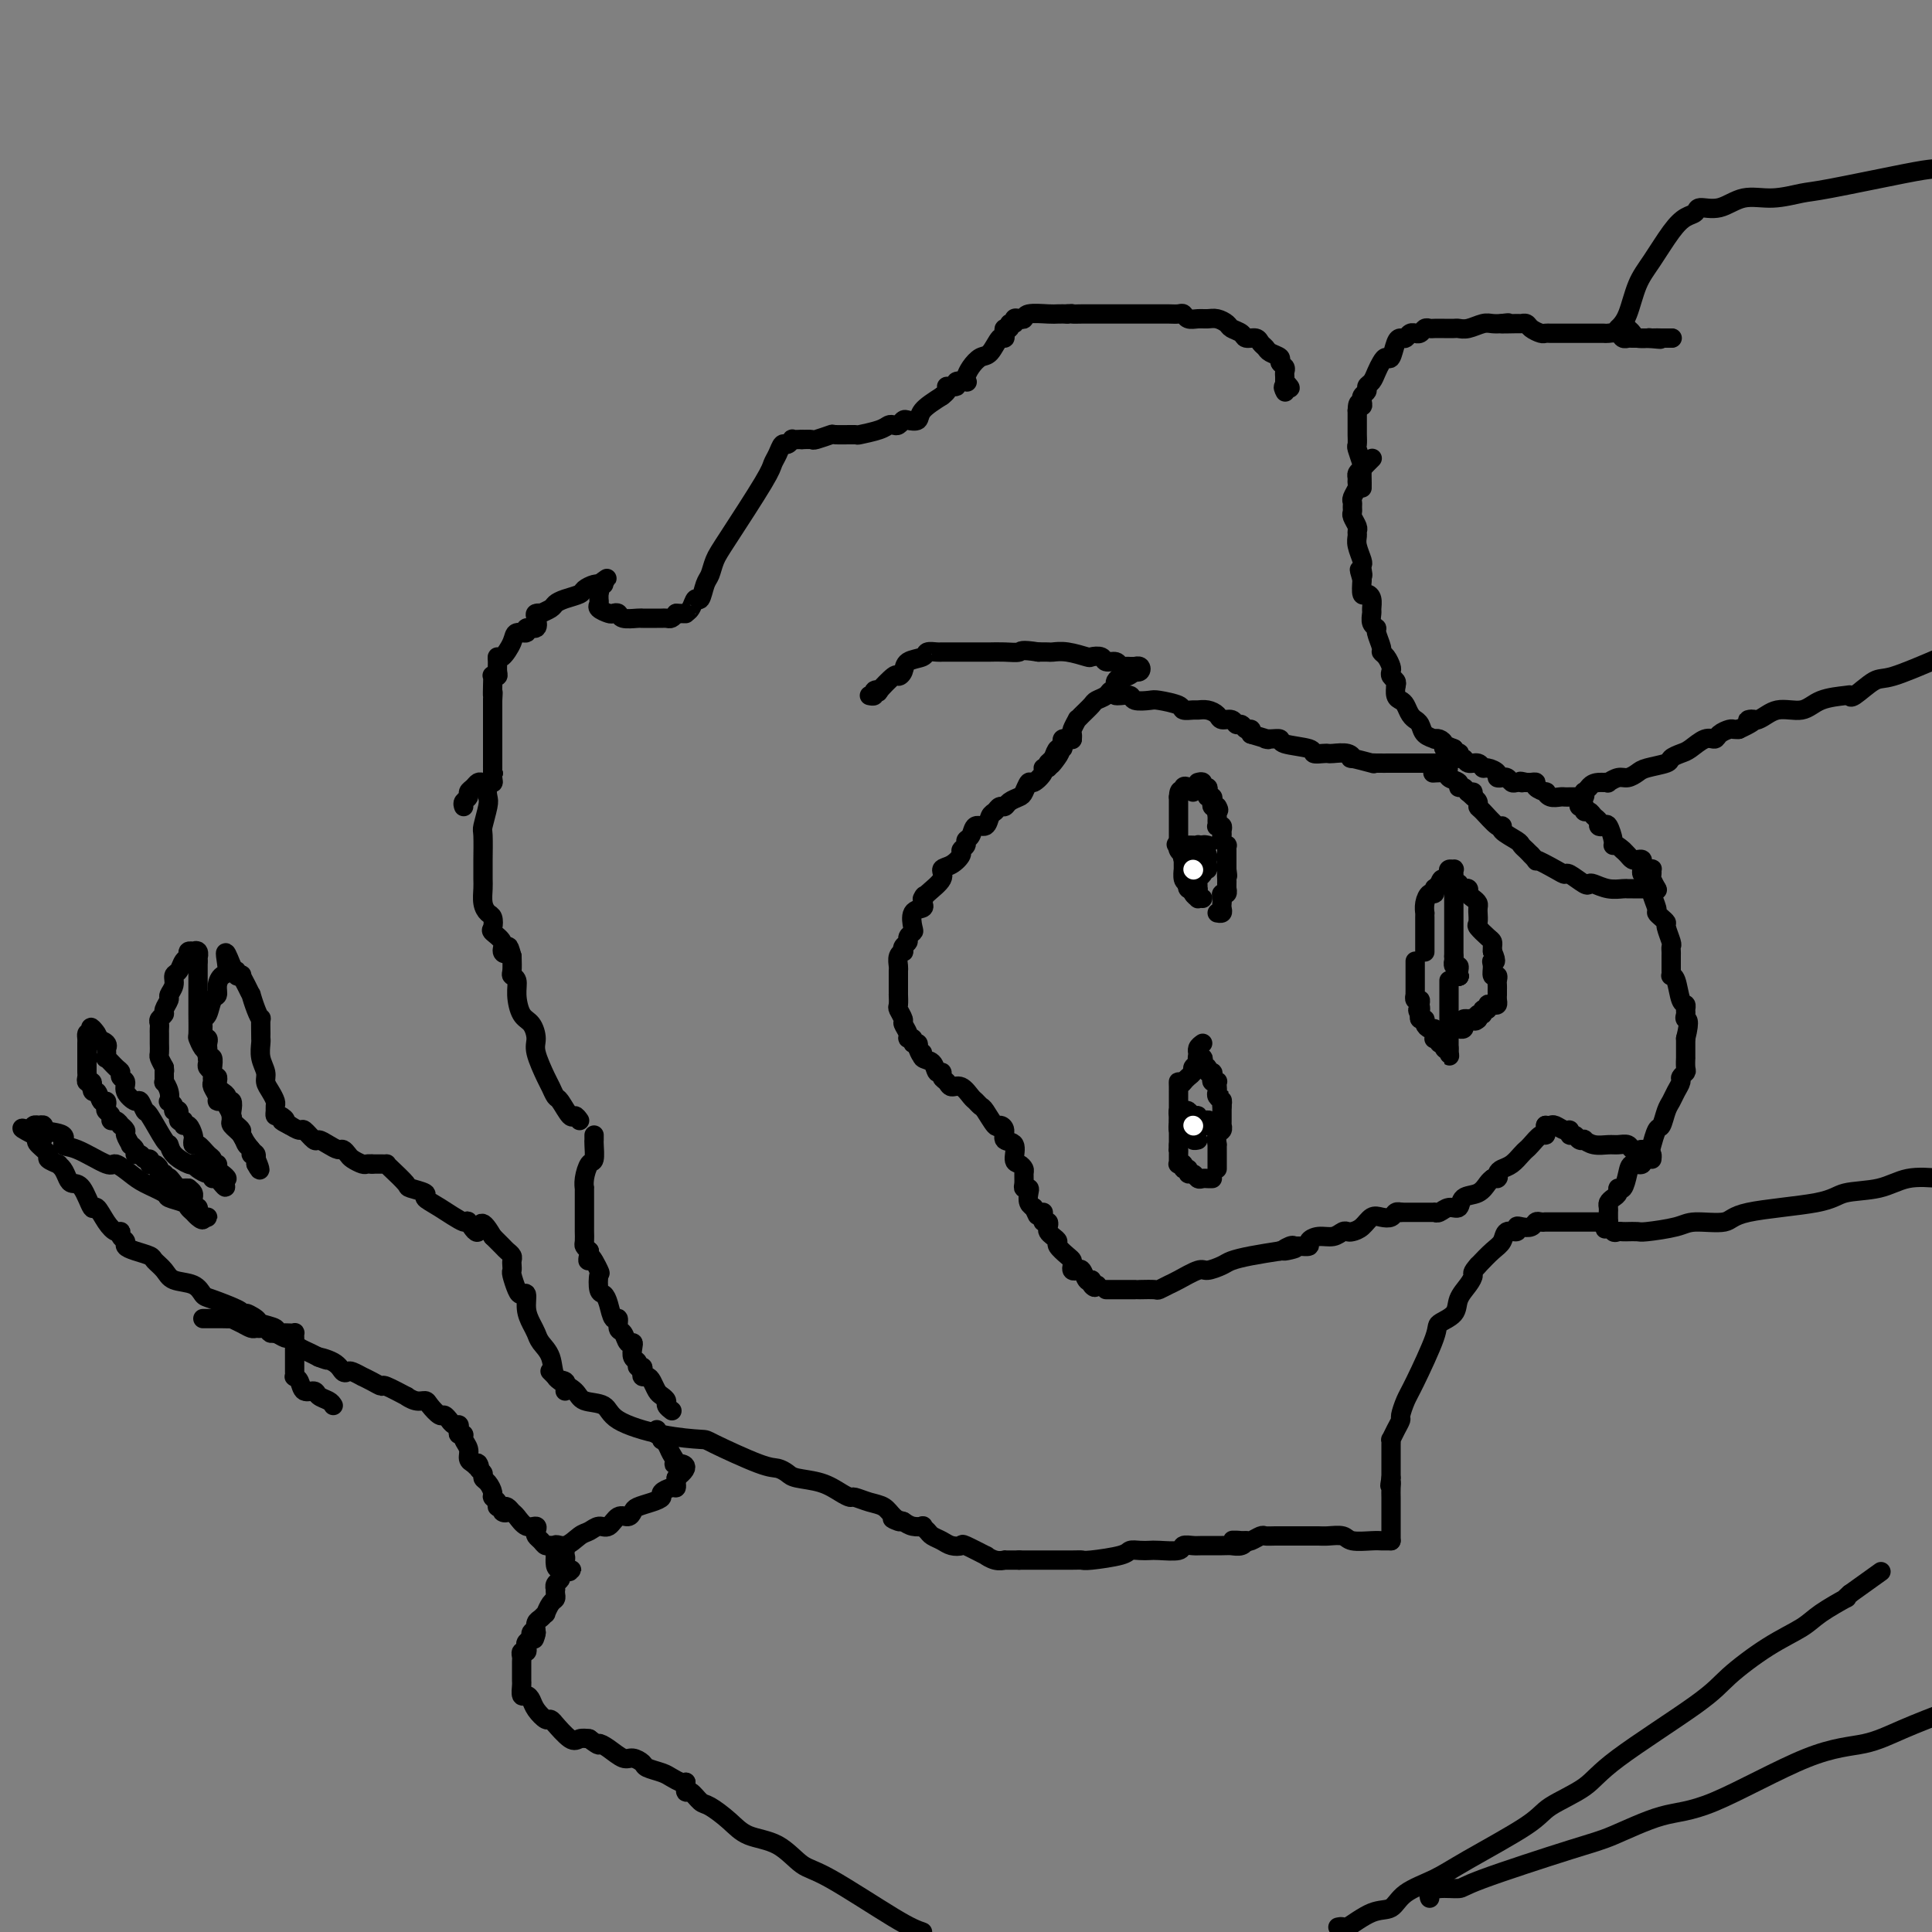 <svg viewBox='0 0 400 400' version='1.1' xmlns='http://www.w3.org/2000/svg' xmlns:xlink='http://www.w3.org/1999/xlink'><rect x="0" y="0" width="400" height="400" fill="#808080" stroke="none"/><g fill='none' stroke='#000000' stroke-width='4' stroke-linecap='round' stroke-linejoin='round'><path d='M249,186c-0.453,-0.022 -0.905,-0.043 -1,0c-0.095,0.043 0.168,0.152 0,0c-0.168,-0.152 -0.767,-0.564 -1,-1c-0.233,-0.436 -0.101,-0.895 0,-1c0.101,-0.105 0.171,0.145 0,0c-0.171,-0.145 -0.582,-0.685 -1,-1c-0.418,-0.315 -0.844,-0.404 -1,-1c-0.156,-0.596 -0.042,-1.699 0,-2c0.042,-0.301 0.012,0.200 0,0c-0.012,-0.200 -0.006,-1.100 0,-2'/><path d='M245,178c-0.558,-1.421 0.047,-0.973 0,-1c-0.047,-0.027 -0.745,-0.528 -1,-1c-0.255,-0.472 -0.068,-0.914 0,-1c0.068,-0.086 0.018,0.185 0,0c-0.018,-0.185 -0.005,-0.824 0,-1c0.005,-0.176 0.001,0.111 0,0c-0.001,-0.111 -0.000,-0.622 0,-1c0.000,-0.378 0.000,-0.625 0,-1c-0.000,-0.375 -0.000,-0.879 0,-1c0.000,-0.121 0.000,0.140 0,0c-0.000,-0.140 -0.000,-0.682 0,-1c0.000,-0.318 0.000,-0.414 0,-1c-0.000,-0.586 -0.000,-1.662 0,-2c0.000,-0.338 0.000,0.063 0,0c-0.000,-0.063 -0.000,-0.589 0,-1c0.000,-0.411 0.000,-0.705 0,-1'/><path d='M244,165c0.085,-2.180 0.796,-1.131 1,-1c0.204,0.131 -0.099,-0.657 0,-1c0.099,-0.343 0.600,-0.241 1,0c0.400,0.241 0.700,0.620 1,1'/><path d='M248,162c0.452,-0.119 0.905,-0.238 1,0c0.095,0.238 -0.167,0.834 0,1c0.167,0.166 0.763,-0.096 1,0c0.237,0.096 0.115,0.551 0,1c-0.115,0.449 -0.224,0.891 0,1c0.224,0.109 0.782,-0.115 1,0c0.218,0.115 0.097,0.569 0,1c-0.097,0.431 -0.171,0.837 0,1c0.171,0.163 0.585,0.081 1,0'/><path d='M252,167c0.618,0.951 0.165,0.829 0,1c-0.165,0.171 -0.040,0.633 0,1c0.040,0.367 -0.003,0.637 0,1c0.003,0.363 0.054,0.818 0,1c-0.054,0.182 -0.212,0.090 0,0c0.212,-0.090 0.793,-0.178 1,0c0.207,0.178 0.042,0.621 0,1c-0.042,0.379 0.041,0.693 0,1c-0.041,0.307 -0.207,0.607 0,1c0.207,0.393 0.788,0.879 1,1c0.212,0.121 0.057,-0.122 0,0c-0.057,0.122 -0.015,0.611 0,1c0.015,0.389 0.004,0.679 0,1c-0.004,0.321 -0.001,0.674 0,1c0.001,0.326 0.000,0.626 0,1c-0.000,0.374 -0.000,0.821 0,1c0.000,0.179 0.000,0.089 0,0'/><path d='M254,180c0.309,2.188 0.083,1.160 0,1c-0.083,-0.160 -0.021,0.550 0,1c0.021,0.450 0.002,0.642 0,1c-0.002,0.358 0.014,0.884 0,1c-0.014,0.116 -0.056,-0.176 0,0c0.056,0.176 0.211,0.820 0,1c-0.211,0.180 -0.788,-0.106 -1,0c-0.212,0.106 -0.061,0.603 0,1c0.061,0.397 0.030,0.695 0,1c-0.030,0.305 -0.060,0.618 0,1c0.060,0.382 0.208,0.834 0,1c-0.208,0.166 -0.774,0.048 -1,0c-0.226,-0.048 -0.113,-0.024 0,0'/><path d='M249,216c-0.423,0.301 -0.846,0.602 -1,1c-0.154,0.398 -0.040,0.894 0,1c0.040,0.106 0.007,-0.179 0,0c-0.007,0.179 0.013,0.822 0,1c-0.013,0.178 -0.059,-0.107 0,0c0.059,0.107 0.222,0.607 0,1c-0.222,0.393 -0.830,0.680 -1,1c-0.170,0.320 0.099,0.673 0,1c-0.099,0.327 -0.565,0.626 -1,1c-0.435,0.374 -0.839,0.821 -1,1c-0.161,0.179 -0.081,0.089 0,0'/><path d='M245,224c-0.845,1.194 -0.959,0.179 -1,0c-0.041,-0.179 -0.011,0.477 0,1c0.011,0.523 0.003,0.914 0,1c-0.003,0.086 -0.001,-0.131 0,0c0.001,0.131 0.000,0.611 0,1c-0.000,0.389 -0.000,0.686 0,1c0.000,0.314 0.000,0.644 0,1c-0.000,0.356 -0.000,0.739 0,1c0.000,0.261 0.000,0.398 0,1c-0.000,0.602 -0.000,1.667 0,2c0.000,0.333 0.000,-0.065 0,0c-0.000,0.065 -0.000,0.592 0,1c0.000,0.408 0.000,0.697 0,1c-0.000,0.303 -0.000,0.620 0,1c0.000,0.380 0.000,0.823 0,1c-0.000,0.177 -0.000,0.089 0,0'/><path d='M244,237c-0.155,2.189 -0.041,1.161 0,1c0.041,-0.161 0.010,0.546 0,1c-0.010,0.454 0.001,0.657 0,1c-0.001,0.343 -0.016,0.828 0,1c0.016,0.172 0.061,0.031 0,0c-0.061,-0.031 -0.227,0.048 0,0c0.227,-0.048 0.848,-0.224 1,0c0.152,0.224 -0.167,0.848 0,1c0.167,0.152 0.818,-0.170 1,0c0.182,0.170 -0.106,0.830 0,1c0.106,0.170 0.606,-0.151 1,0c0.394,0.151 0.683,0.772 1,1c0.317,0.228 0.662,0.061 1,0c0.338,-0.061 0.668,-0.018 1,0c0.332,0.018 0.666,0.009 1,0'/><path d='M252,242c-0.000,-0.450 -0.000,-0.899 0,-1c0.000,-0.101 0.000,0.147 0,0c-0.000,-0.147 -0.001,-0.687 0,-1c0.001,-0.313 0.004,-0.398 0,-1c-0.004,-0.602 -0.015,-1.720 0,-2c0.015,-0.280 0.057,0.280 0,0c-0.057,-0.280 -0.211,-1.398 0,-2c0.211,-0.602 0.789,-0.686 1,-1c0.211,-0.314 0.057,-0.858 0,-1c-0.057,-0.142 -0.015,0.117 0,0c0.015,-0.117 0.004,-0.609 0,-1c-0.004,-0.391 -0.001,-0.682 0,-1c0.001,-0.318 0.000,-0.662 0,-1c-0.000,-0.338 -0.000,-0.669 0,-1'/><path d='M253,229c0.138,-2.250 -0.015,-1.376 0,-1c0.015,0.376 0.200,0.255 0,0c-0.200,-0.255 -0.785,-0.643 -1,-1c-0.215,-0.357 -0.061,-0.683 0,-1c0.061,-0.317 0.030,-0.623 0,-1c-0.030,-0.377 -0.060,-0.823 0,-1c0.060,-0.177 0.208,-0.085 0,0c-0.208,0.085 -0.773,0.162 -1,0c-0.227,-0.162 -0.117,-0.565 0,-1c0.117,-0.435 0.241,-0.904 0,-1c-0.241,-0.096 -0.848,0.181 -1,0c-0.152,-0.181 0.152,-0.819 0,-1c-0.152,-0.181 -0.759,0.095 -1,0c-0.241,-0.095 -0.117,-0.561 0,-1c0.117,-0.439 0.227,-0.850 0,-1c-0.227,-0.150 -0.792,-0.041 -1,0c-0.208,0.041 -0.059,0.012 0,0c0.059,-0.012 0.030,-0.006 0,0'/><path d='M245,233c0.341,-0.000 0.683,-0.000 1,0c0.317,0.000 0.611,0.001 1,0c0.389,-0.001 0.875,-0.003 1,0c0.125,0.003 -0.111,0.011 0,0c0.111,-0.011 0.568,-0.041 1,0c0.432,0.041 0.838,0.155 1,0c0.162,-0.155 0.081,-0.577 0,-1'/><path d='M250,232c0.611,-0.172 -0.361,-0.103 -1,0c-0.639,0.103 -0.944,0.238 -1,0c-0.056,-0.238 0.139,-0.849 0,-1c-0.139,-0.151 -0.612,0.159 -1,0c-0.388,-0.159 -0.693,-0.786 -1,-1c-0.307,-0.214 -0.618,-0.016 -1,0c-0.382,0.016 -0.834,-0.150 -1,0c-0.166,0.150 -0.045,0.617 0,1c0.045,0.383 0.013,0.681 0,1c-0.013,0.319 -0.006,0.660 0,1'/><path d='M244,233c0.013,0.419 0.046,-0.032 0,0c-0.046,0.032 -0.171,0.548 0,1c0.171,0.452 0.638,0.839 1,1c0.362,0.161 0.619,0.096 1,0c0.381,-0.096 0.886,-0.222 1,0c0.114,0.222 -0.162,0.790 0,1c0.162,0.210 0.760,0.060 1,0c0.240,-0.060 0.120,-0.030 0,0'/><path d='M250,175c-0.453,-0.089 -0.906,-0.179 -1,0c-0.094,0.179 0.171,0.626 0,1c-0.171,0.374 -0.778,0.673 -1,1c-0.222,0.327 -0.058,0.680 0,1c0.058,0.320 0.012,0.607 0,1c-0.012,0.393 0.011,0.893 0,1c-0.011,0.107 -0.054,-0.177 0,0c0.054,0.177 0.207,0.817 0,1c-0.207,0.183 -0.773,-0.091 -1,0c-0.227,0.091 -0.113,0.545 0,1'/><path d='M247,182c-0.407,1.326 0.077,1.140 0,1c-0.077,-0.140 -0.714,-0.233 -1,0c-0.286,0.233 -0.220,0.791 0,1c0.220,0.209 0.594,0.067 1,0c0.406,-0.067 0.845,-0.059 1,0c0.155,0.059 0.028,0.171 0,0c-0.028,-0.171 0.044,-0.623 0,-1c-0.044,-0.377 -0.204,-0.678 0,-1c0.204,-0.322 0.773,-0.663 1,-1c0.227,-0.337 0.114,-0.668 0,-1'/><path d='M249,180c0.535,-0.262 0.873,0.083 1,0c0.127,-0.083 0.044,-0.596 0,-1c-0.044,-0.404 -0.051,-0.701 0,-1c0.051,-0.299 0.158,-0.602 0,-1c-0.158,-0.398 -0.581,-0.891 -1,-1c-0.419,-0.109 -0.833,0.167 -1,0c-0.167,-0.167 -0.086,-0.777 0,-1c0.086,-0.223 0.178,-0.060 0,0c-0.178,0.060 -0.625,0.016 -1,0c-0.375,-0.016 -0.678,-0.004 -1,0c-0.322,0.004 -0.663,0.001 -1,0c-0.337,-0.001 -0.668,-0.001 -1,0'/><path d='M244,175c-0.929,-0.310 -0.250,-0.083 0,0c0.250,0.083 0.071,0.024 0,0c-0.071,-0.024 -0.036,-0.012 0,0'/></g>
<g fill='none' stroke='#FFFFFF' stroke-width='4' stroke-linecap='round' stroke-linejoin='round'><path d='M247,233c0.000,0.000 0.100,0.100 0.1,0.1'/><path d='M247,180c0.000,0.000 0.100,0.100 0.1,0.1'/></g>
<g fill='none' stroke='#000000' stroke-width='4' stroke-linecap='round' stroke-linejoin='round'><path d='M186,202c0.002,0.097 0.004,0.194 0,0c-0.004,-0.194 -0.015,-0.678 0,-1c0.015,-0.322 0.055,-0.482 0,-1c-0.055,-0.518 -0.207,-1.396 0,-2c0.207,-0.604 0.772,-0.935 1,-1c0.228,-0.065 0.117,0.137 0,0c-0.117,-0.137 -0.241,-0.612 0,-1c0.241,-0.388 0.847,-0.689 1,-1c0.153,-0.311 -0.148,-0.633 0,-1c0.148,-0.367 0.744,-0.781 1,-1c0.256,-0.219 0.172,-0.244 0,-1c-0.172,-0.756 -0.431,-2.242 0,-3c0.431,-0.758 1.552,-0.788 2,-1c0.448,-0.212 0.224,-0.606 0,-1'/><path d='M191,187c0.763,-2.527 0.171,-1.344 0,-1c-0.171,0.344 0.077,-0.149 1,-1c0.923,-0.851 2.519,-2.059 3,-3c0.481,-0.941 -0.154,-1.614 0,-2c0.154,-0.386 1.098,-0.485 2,-1c0.902,-0.515 1.762,-1.446 2,-2c0.238,-0.554 -0.144,-0.731 0,-1c0.144,-0.269 0.816,-0.631 1,-1c0.184,-0.369 -0.119,-0.747 0,-1c0.119,-0.253 0.662,-0.382 1,-1c0.338,-0.618 0.472,-1.725 1,-2c0.528,-0.275 1.451,0.281 2,0c0.549,-0.281 0.723,-1.399 1,-2c0.277,-0.601 0.655,-0.686 1,-1c0.345,-0.314 0.656,-0.856 1,-1c0.344,-0.144 0.723,0.111 1,0c0.277,-0.111 0.454,-0.588 1,-1c0.546,-0.412 1.460,-0.758 2,-1c0.540,-0.242 0.704,-0.380 1,-1c0.296,-0.620 0.724,-1.720 1,-2c0.276,-0.280 0.400,0.262 1,0c0.600,-0.262 1.676,-1.328 2,-2c0.324,-0.672 -0.105,-0.950 0,-1c0.105,-0.050 0.744,0.129 1,0c0.256,-0.129 0.128,-0.564 0,-1'/><path d='M217,158c4.261,-4.459 1.912,-1.107 1,0c-0.912,1.107 -0.389,-0.033 0,-1c0.389,-0.967 0.643,-1.762 1,-2c0.357,-0.238 0.817,0.080 1,0c0.183,-0.080 0.088,-0.557 0,-1c-0.088,-0.443 -0.168,-0.851 0,-1c0.168,-0.149 0.584,-0.040 1,0c0.416,0.040 0.833,0.011 1,0c0.167,-0.011 0.083,-0.006 0,0'/><path d='M222,153c-0.008,0.099 -0.017,0.199 0,0c0.017,-0.199 0.059,-0.696 0,-1c-0.059,-0.304 -0.219,-0.414 0,-1c0.219,-0.586 0.817,-1.649 1,-2c0.183,-0.351 -0.049,0.008 0,0c0.049,-0.008 0.380,-0.384 1,-1c0.620,-0.616 1.529,-1.471 2,-2c0.471,-0.529 0.505,-0.733 1,-1c0.495,-0.267 1.452,-0.596 2,-1c0.548,-0.404 0.685,-0.882 1,-1c0.315,-0.118 0.806,0.123 1,0c0.194,-0.123 0.091,-0.610 0,-1c-0.091,-0.390 -0.169,-0.683 0,-1c0.169,-0.317 0.584,-0.659 1,-1'/><path d='M232,140c1.648,-1.952 0.768,-0.331 1,0c0.232,0.331 1.575,-0.629 2,-1c0.425,-0.371 -0.067,-0.152 0,0c0.067,0.152 0.695,0.237 1,0c0.305,-0.237 0.289,-0.796 0,-1c-0.289,-0.204 -0.851,-0.054 -1,0c-0.149,0.054 0.116,0.010 0,0c-0.116,-0.010 -0.613,0.012 -1,0c-0.387,-0.012 -0.666,-0.060 -1,0c-0.334,0.060 -0.724,0.226 -1,0c-0.276,-0.226 -0.439,-0.844 -1,-1c-0.561,-0.156 -1.522,0.151 -2,0c-0.478,-0.151 -0.475,-0.758 -1,-1c-0.525,-0.242 -1.579,-0.117 -2,0c-0.421,0.117 -0.210,0.228 -1,0c-0.790,-0.228 -2.583,-0.793 -4,-1c-1.417,-0.207 -2.458,-0.056 -3,0c-0.542,0.056 -0.583,0.016 -1,0c-0.417,-0.016 -1.208,-0.008 -2,0'/><path d='M215,135c-3.864,-0.619 -3.525,-0.166 -4,0c-0.475,0.166 -1.765,0.044 -3,0c-1.235,-0.044 -2.415,-0.012 -3,0c-0.585,0.012 -0.575,0.003 -1,0c-0.425,-0.003 -1.284,-0.001 -2,0c-0.716,0.001 -1.287,0.000 -2,0c-0.713,-0.000 -1.566,0.000 -2,0c-0.434,-0.000 -0.449,-0.001 -1,0c-0.551,0.001 -1.637,0.003 -2,0c-0.363,-0.003 -0.003,-0.013 0,0c0.003,0.013 -0.352,0.048 -1,0c-0.648,-0.048 -1.589,-0.180 -2,0c-0.411,0.180 -0.293,0.672 -1,1c-0.707,0.328 -2.240,0.491 -3,1c-0.760,0.509 -0.749,1.362 -1,2c-0.251,0.638 -0.765,1.060 -1,1c-0.235,-0.060 -0.192,-0.601 -1,0c-0.808,0.601 -2.469,2.343 -3,3c-0.531,0.657 0.068,0.229 0,0c-0.068,-0.229 -0.802,-0.257 -1,0c-0.198,0.257 0.139,0.800 0,1c-0.139,0.200 -0.754,0.057 -1,0c-0.246,-0.057 -0.123,-0.029 0,0'/><path d='M186,202c-0.000,0.331 -0.000,0.661 0,1c0.000,0.339 0.000,0.686 0,1c-0.000,0.314 -0.001,0.594 0,1c0.001,0.406 0.004,0.939 0,1c-0.004,0.061 -0.016,-0.350 0,0c0.016,0.350 0.061,1.459 0,2c-0.061,0.541 -0.228,0.513 0,1c0.228,0.487 0.850,1.488 1,2c0.150,0.512 -0.171,0.533 0,1c0.171,0.467 0.834,1.378 1,2c0.166,0.622 -0.165,0.954 0,1c0.165,0.046 0.828,-0.194 1,0c0.172,0.194 -0.146,0.821 0,1c0.146,0.179 0.756,-0.092 1,0c0.244,0.092 0.122,0.546 0,1'/><path d='M190,217c0.875,2.494 1.061,1.228 1,1c-0.061,-0.228 -0.371,0.583 0,1c0.371,0.417 1.423,0.440 2,1c0.577,0.560 0.679,1.657 1,2c0.321,0.343 0.862,-0.068 1,0c0.138,0.068 -0.128,0.613 0,1c0.128,0.387 0.650,0.614 1,1c0.350,0.386 0.528,0.930 1,1c0.472,0.070 1.239,-0.334 2,0c0.761,0.334 1.517,1.407 2,2c0.483,0.593 0.692,0.704 1,1c0.308,0.296 0.714,0.775 1,1c0.286,0.225 0.453,0.197 1,1c0.547,0.803 1.475,2.437 2,3c0.525,0.563 0.648,0.056 1,0c0.352,-0.056 0.934,0.338 1,1c0.066,0.662 -0.385,1.592 0,2c0.385,0.408 1.606,0.293 2,1c0.394,0.707 -0.038,2.234 0,3c0.038,0.766 0.545,0.769 1,1c0.455,0.231 0.858,0.688 1,1c0.142,0.312 0.024,0.478 0,1c-0.024,0.522 0.045,1.400 0,2c-0.045,0.600 -0.205,0.921 0,1c0.205,0.079 0.773,-0.084 1,0c0.227,0.084 0.112,0.414 0,1c-0.112,0.586 -0.223,1.427 0,2c0.223,0.573 0.778,0.878 1,1c0.222,0.122 0.111,0.061 0,0'/><path d='M214,250c1.333,2.833 0.667,1.417 0,0'/><path d='M214,250c0.000,0.000 0.100,0.100 0.1,0.1'/><path d='M214,250c0.000,0.000 0.100,0.100 0.1,0.1'/><path d='M216,251c0.030,0.303 0.060,0.606 0,1c-0.060,0.394 -0.210,0.879 0,1c0.210,0.121 0.778,-0.122 1,0c0.222,0.122 0.096,0.609 0,1c-0.096,0.391 -0.163,0.686 0,1c0.163,0.314 0.555,0.647 1,1c0.445,0.353 0.943,0.724 1,1c0.057,0.276 -0.325,0.456 0,1c0.325,0.544 1.358,1.453 2,2c0.642,0.547 0.893,0.733 1,1c0.107,0.267 0.070,0.615 0,1c-0.070,0.385 -0.173,0.808 0,1c0.173,0.192 0.624,0.155 1,0c0.376,-0.155 0.678,-0.426 1,0c0.322,0.426 0.663,1.550 1,2c0.337,0.450 0.668,0.225 1,0'/><path d='M226,265c1.488,2.393 0.208,1.375 0,1c-0.208,-0.375 0.655,-0.107 1,0c0.345,0.107 0.173,0.054 0,0'/><path d='M120,232c-0.364,-0.509 -0.728,-1.019 -1,-1c-0.272,0.019 -0.453,0.566 -1,0c-0.547,-0.566 -1.461,-2.245 -2,-3c-0.539,-0.755 -0.704,-0.585 -1,-1c-0.296,-0.415 -0.722,-1.414 -1,-2c-0.278,-0.586 -0.407,-0.760 -1,-2c-0.593,-1.240 -1.652,-3.546 -2,-5c-0.348,-1.454 0.013,-2.057 0,-3c-0.013,-0.943 -0.399,-2.228 -1,-3c-0.601,-0.772 -1.415,-1.031 -2,-2c-0.585,-0.969 -0.941,-2.646 -1,-4c-0.059,-1.354 0.180,-2.383 0,-3c-0.180,-0.617 -0.779,-0.820 -1,-1c-0.221,-0.180 -0.063,-0.337 0,-1c0.063,-0.663 0.032,-1.831 0,-3'/><path d='M106,198c-0.931,-3.345 -0.757,-1.707 -1,-1c-0.243,0.707 -0.901,0.484 -1,0c-0.099,-0.484 0.363,-1.228 0,-2c-0.363,-0.772 -1.551,-1.571 -2,-2c-0.449,-0.429 -0.159,-0.489 0,-1c0.159,-0.511 0.186,-1.473 0,-2c-0.186,-0.527 -0.586,-0.617 -1,-1c-0.414,-0.383 -0.843,-1.058 -1,-2c-0.157,-0.942 -0.042,-2.151 0,-3c0.042,-0.849 0.010,-1.338 0,-2c-0.010,-0.662 0.001,-1.497 0,-2c-0.001,-0.503 -0.014,-0.673 0,-2c0.014,-1.327 0.055,-3.812 0,-5c-0.055,-1.188 -0.207,-1.079 0,-2c0.207,-0.921 0.773,-2.873 1,-4c0.227,-1.127 0.113,-1.429 0,-2c-0.113,-0.571 -0.226,-1.411 0,-2c0.226,-0.589 0.793,-0.929 1,-1c0.207,-0.071 0.056,0.125 0,0c-0.056,-0.125 -0.015,-0.572 0,-1c0.015,-0.428 0.004,-0.837 0,-1c-0.004,-0.163 -0.002,-0.082 0,0'/><path d='M102,160c0.000,0.000 0.100,0.100 0.1,0.1'/><path d='M102,160c0.000,0.000 0.100,0.100 0.1,0.1'/><path d='M102,160c0.000,0.000 0.100,0.100 0.1,0.1'/><path d='M96,167c-0.120,-0.334 -0.239,-0.668 0,-1c0.239,-0.332 0.837,-0.663 1,-1c0.163,-0.337 -0.110,-0.679 0,-1c0.110,-0.321 0.604,-0.622 1,-1c0.396,-0.378 0.694,-0.833 1,-1c0.306,-0.167 0.621,-0.045 1,0c0.379,0.045 0.823,0.013 1,0c0.177,-0.013 0.089,-0.006 0,0'/><path d='M101,162c0.423,0.092 0.845,0.184 1,0c0.155,-0.184 0.041,-0.643 0,-1c-0.041,-0.357 -0.011,-0.612 0,-1c0.011,-0.388 0.003,-0.910 0,-1c-0.003,-0.090 -0.001,0.250 0,-1c0.001,-1.250 0.000,-4.090 0,-5c-0.000,-0.910 -0.000,0.112 0,0c0.000,-0.112 0.000,-1.356 0,-2c-0.000,-0.644 -0.000,-0.686 0,-1c0.000,-0.314 0.000,-0.899 0,-1c-0.000,-0.101 -0.000,0.280 0,0c0.000,-0.280 0.000,-1.223 0,-2c-0.000,-0.777 -0.000,-1.389 0,-2'/><path d='M102,145c0.156,-2.767 0.046,-1.186 0,-1c-0.046,0.186 -0.026,-1.024 0,-2c0.026,-0.976 0.060,-1.718 0,-2c-0.060,-0.282 -0.213,-0.104 0,0c0.213,0.104 0.791,0.136 1,0c0.209,-0.136 0.049,-0.438 0,-1c-0.049,-0.562 0.013,-1.384 0,-2c-0.013,-0.616 -0.100,-1.025 0,-1c0.100,0.025 0.389,0.486 1,0c0.611,-0.486 1.544,-1.918 2,-3c0.456,-1.082 0.434,-1.813 1,-2c0.566,-0.187 1.720,0.171 2,0c0.280,-0.171 -0.313,-0.869 0,-1c0.313,-0.131 1.532,0.305 2,0c0.468,-0.305 0.185,-1.353 0,-2c-0.185,-0.647 -0.271,-0.894 0,-1c0.271,-0.106 0.900,-0.070 1,0c0.100,0.070 -0.330,0.173 0,0c0.330,-0.173 1.421,-0.624 2,-1c0.579,-0.376 0.645,-0.679 1,-1c0.355,-0.321 0.999,-0.660 2,-1c1.001,-0.340 2.358,-0.679 3,-1c0.642,-0.321 0.569,-0.622 1,-1c0.431,-0.378 1.367,-0.833 2,-1c0.633,-0.167 0.964,-0.045 1,0c0.036,0.045 -0.221,0.012 0,0c0.221,-0.012 0.920,-0.003 1,0c0.080,0.003 -0.460,0.002 -1,0'/><path d='M124,121c3.249,-2.364 0.870,-0.774 0,0c-0.870,0.774 -0.233,0.732 0,1c0.233,0.268 0.061,0.845 0,1c-0.061,0.155 -0.009,-0.112 0,0c0.009,0.112 -0.023,0.605 0,1c0.023,0.395 0.101,0.693 0,1c-0.101,0.307 -0.380,0.622 0,1c0.380,0.378 1.418,0.819 2,1c0.582,0.181 0.706,0.101 1,0c0.294,-0.101 0.756,-0.223 1,0c0.244,0.223 0.268,0.792 1,1c0.732,0.208 2.171,0.056 3,0c0.829,-0.056 1.048,-0.015 1,0c-0.048,0.015 -0.364,0.004 0,0c0.364,-0.004 1.407,-0.000 2,0c0.593,0.000 0.736,-0.003 1,0c0.264,0.003 0.648,0.011 1,0c0.352,-0.011 0.672,-0.041 1,0c0.328,0.041 0.665,0.155 1,0c0.335,-0.155 0.667,-0.577 1,-1'/><path d='M140,127c2.571,0.025 1.998,0.088 2,0c0.002,-0.088 0.578,-0.326 1,-1c0.422,-0.674 0.690,-1.783 1,-2c0.310,-0.217 0.662,0.459 1,0c0.338,-0.459 0.661,-2.052 1,-3c0.339,-0.948 0.692,-1.251 1,-2c0.308,-0.749 0.569,-1.943 1,-3c0.431,-1.057 1.033,-1.976 3,-5c1.967,-3.024 5.300,-8.154 7,-11c1.700,-2.846 1.766,-3.407 2,-4c0.234,-0.593 0.636,-1.217 1,-2c0.364,-0.783 0.689,-1.727 1,-2c0.311,-0.273 0.609,0.123 1,0c0.391,-0.123 0.876,-0.765 1,-1c0.124,-0.235 -0.111,-0.063 0,0c0.111,0.063 0.568,0.017 1,0c0.432,-0.017 0.838,-0.005 1,0c0.162,0.005 0.081,0.002 0,0'/><path d='M166,91c0.824,-0.030 1.647,-0.061 2,0c0.353,0.061 0.235,0.213 1,0c0.765,-0.213 2.415,-0.792 3,-1c0.585,-0.208 0.107,-0.045 1,0c0.893,0.045 3.156,-0.027 4,0c0.844,0.027 0.267,0.152 1,0c0.733,-0.152 2.774,-0.580 4,-1c1.226,-0.420 1.637,-0.831 2,-1c0.363,-0.169 0.679,-0.097 1,0c0.321,0.097 0.647,0.217 1,0c0.353,-0.217 0.733,-0.771 1,-1c0.267,-0.229 0.422,-0.134 1,0c0.578,0.134 1.579,0.305 2,0c0.421,-0.305 0.263,-1.087 1,-2c0.737,-0.913 2.368,-1.956 4,-3'/><path d='M195,82c2.108,-1.552 0.876,-1.932 1,-2c0.124,-0.068 1.602,0.176 2,0c0.398,-0.176 -0.283,-0.771 0,-1c0.283,-0.229 1.532,-0.093 2,0c0.468,0.093 0.156,0.143 0,0c-0.156,-0.143 -0.154,-0.481 0,-1c0.154,-0.519 0.462,-1.221 1,-2c0.538,-0.779 1.307,-1.637 2,-2c0.693,-0.363 1.309,-0.231 2,-1c0.691,-0.769 1.457,-2.440 2,-3c0.543,-0.560 0.862,-0.011 1,0c0.138,0.011 0.093,-0.518 0,-1c-0.093,-0.482 -0.236,-0.917 0,-1c0.236,-0.083 0.851,0.188 1,0c0.149,-0.188 -0.166,-0.834 0,-1c0.166,-0.166 0.815,0.148 1,0c0.185,-0.148 -0.095,-0.758 0,-1c0.095,-0.242 0.563,-0.118 1,0c0.437,0.118 0.841,0.228 1,0c0.159,-0.228 0.074,-0.793 1,-1c0.926,-0.207 2.865,-0.056 4,0c1.135,0.056 1.467,0.016 2,0c0.533,-0.016 1.266,-0.008 2,0'/><path d='M221,65c1.677,-0.155 0.870,-0.041 1,0c0.130,0.041 1.198,0.011 2,0c0.802,-0.011 1.338,-0.003 2,0c0.662,0.003 1.450,0.001 2,0c0.550,-0.001 0.861,-0.000 1,0c0.139,0.000 0.106,-0.000 1,0c0.894,0.000 2.716,0.000 4,0c1.284,-0.000 2.032,-0.001 3,0c0.968,0.001 2.156,0.004 3,0c0.844,-0.004 1.342,-0.015 2,0c0.658,0.015 1.475,0.057 2,0c0.525,-0.057 0.759,-0.212 1,0c0.241,0.212 0.488,0.792 1,1c0.512,0.208 1.288,0.045 2,0c0.712,-0.045 1.361,0.029 2,0c0.639,-0.029 1.269,-0.162 2,0c0.731,0.162 1.562,0.617 2,1c0.438,0.383 0.485,0.694 1,1c0.515,0.306 1.500,0.607 2,1c0.500,0.393 0.514,0.879 1,1c0.486,0.121 1.445,-0.122 2,0c0.555,0.122 0.708,0.610 1,1c0.292,0.390 0.723,0.682 1,1c0.277,0.318 0.400,0.663 1,1c0.600,0.337 1.677,0.668 2,1c0.323,0.332 -0.110,0.667 0,1c0.110,0.333 0.761,0.664 1,1c0.239,0.336 0.064,0.678 0,1c-0.064,0.322 -0.017,0.625 0,1c0.017,0.375 0.005,0.821 0,1c-0.005,0.179 -0.002,0.089 0,0'/><path d='M266,79c2.167,2.179 0.583,1.125 0,1c-0.583,-0.125 -0.167,0.679 0,1c0.167,0.321 0.083,0.161 0,0'/><path d='M123,235c0.006,0.398 0.012,0.795 0,1c-0.012,0.205 -0.042,0.217 0,1c0.042,0.783 0.155,2.338 0,3c-0.155,0.662 -0.577,0.433 -1,1c-0.423,0.567 -0.845,1.931 -1,3c-0.155,1.069 -0.041,1.845 0,2c0.041,0.155 0.011,-0.309 0,0c-0.011,0.309 -0.003,1.392 0,2c0.003,0.608 0.001,0.740 0,1c-0.001,0.260 -0.000,0.647 0,1c0.000,0.353 0.000,0.671 0,1c-0.000,0.329 0.000,0.669 0,1c-0.000,0.331 -0.001,0.652 0,1c0.001,0.348 0.003,0.723 0,1c-0.003,0.277 -0.011,0.456 0,1c0.011,0.544 0.041,1.454 0,2c-0.041,0.546 -0.155,0.727 0,1c0.155,0.273 0.577,0.636 1,1'/><path d='M122,259c-0.275,3.761 -0.463,1.164 0,1c0.463,-0.164 1.577,2.104 2,3c0.423,0.896 0.154,0.420 0,1c-0.154,0.580 -0.195,2.216 0,3c0.195,0.784 0.626,0.714 1,1c0.374,0.286 0.692,0.926 1,2c0.308,1.074 0.607,2.583 1,3c0.393,0.417 0.879,-0.257 1,0c0.121,0.257 -0.125,1.444 0,2c0.125,0.556 0.621,0.482 1,1c0.379,0.518 0.642,1.630 1,2c0.358,0.370 0.813,-0.002 1,0c0.187,0.002 0.106,0.378 0,1c-0.106,0.622 -0.239,1.490 0,2c0.239,0.510 0.848,0.662 1,1c0.152,0.338 -0.152,0.860 0,1c0.152,0.140 0.762,-0.104 1,0c0.238,0.104 0.105,0.556 0,1c-0.105,0.444 -0.183,0.878 0,1c0.183,0.122 0.628,-0.069 1,0c0.372,0.069 0.673,0.400 1,1c0.327,0.600 0.680,1.471 1,2c0.320,0.529 0.608,0.716 1,1c0.392,0.284 0.889,0.664 1,1c0.111,0.336 -0.162,0.629 0,1c0.162,0.371 0.761,0.820 1,1c0.239,0.180 0.120,0.090 0,0'/><path d='M229,267c0.326,0.000 0.651,0.000 1,0c0.349,-0.000 0.720,-0.000 1,0c0.280,0.000 0.468,0.000 1,0c0.532,-0.000 1.407,-0.000 2,0c0.593,0.000 0.903,0.001 1,0c0.097,-0.001 -0.020,-0.004 0,0c0.020,0.004 0.177,0.013 1,0c0.823,-0.013 2.311,-0.050 3,0c0.689,0.050 0.578,0.186 1,0c0.422,-0.186 1.377,-0.694 2,-1c0.623,-0.306 0.914,-0.411 2,-1c1.086,-0.589 2.967,-1.663 4,-2c1.033,-0.337 1.219,0.065 2,0c0.781,-0.065 2.158,-0.595 3,-1c0.842,-0.405 1.150,-0.686 2,-1c0.850,-0.314 2.243,-0.661 4,-1c1.757,-0.339 3.879,-0.669 6,-1'/><path d='M265,259c5.749,-1.177 2.123,-0.118 1,0c-1.123,0.118 0.258,-0.703 1,-1c0.742,-0.297 0.845,-0.070 1,0c0.155,0.070 0.363,-0.019 1,0c0.637,0.019 1.704,0.145 2,0c0.296,-0.145 -0.180,-0.561 0,-1c0.180,-0.439 1.017,-0.902 2,-1c0.983,-0.098 2.112,0.168 3,0c0.888,-0.168 1.536,-0.770 2,-1c0.464,-0.230 0.743,-0.086 1,0c0.257,0.086 0.492,0.115 1,0c0.508,-0.115 1.288,-0.374 2,-1c0.712,-0.626 1.357,-1.618 2,-2c0.643,-0.382 1.283,-0.155 2,0c0.717,0.155 1.512,0.237 2,0c0.488,-0.237 0.670,-0.795 1,-1c0.330,-0.205 0.809,-0.059 1,0c0.191,0.059 0.096,0.029 0,0'/><path d='M290,251c0.335,-0.000 0.671,-0.000 1,0c0.329,0.000 0.652,0.000 1,0c0.348,-0.000 0.719,-0.000 1,0c0.281,0.000 0.470,0.001 1,0c0.530,-0.001 1.402,-0.005 2,0c0.598,0.005 0.924,0.017 1,0c0.076,-0.017 -0.098,-0.064 0,0c0.098,0.064 0.466,0.240 1,0c0.534,-0.240 1.232,-0.894 2,-1c0.768,-0.106 1.606,0.336 2,0c0.394,-0.336 0.343,-1.451 1,-2c0.657,-0.549 2.023,-0.532 3,-1c0.977,-0.468 1.565,-1.419 2,-2c0.435,-0.581 0.718,-0.790 1,-1'/><path d='M309,244c1.628,-0.881 1.199,-0.085 1,0c-0.199,0.085 -0.169,-0.541 0,-1c0.169,-0.459 0.478,-0.752 1,-1c0.522,-0.248 1.257,-0.453 2,-1c0.743,-0.547 1.495,-1.438 2,-2c0.505,-0.562 0.762,-0.794 1,-1c0.238,-0.206 0.456,-0.385 1,-1c0.544,-0.615 1.414,-1.668 2,-2c0.586,-0.332 0.889,0.055 1,0c0.111,-0.055 0.030,-0.553 0,-1c-0.030,-0.447 -0.009,-0.842 0,-1c0.009,-0.158 0.004,-0.079 0,0'/><path d='M320,233c0.361,0.033 0.723,0.065 1,0c0.277,-0.065 0.470,-0.229 1,0c0.530,0.229 1.399,0.850 2,1c0.601,0.150 0.936,-0.170 1,0c0.064,0.170 -0.142,0.829 0,1c0.142,0.171 0.631,-0.147 1,0c0.369,0.147 0.616,0.757 1,1c0.384,0.243 0.903,0.118 1,0c0.097,-0.118 -0.230,-0.229 0,0c0.230,0.229 1.016,0.797 2,1c0.984,0.203 2.164,0.041 3,0c0.836,-0.041 1.327,0.041 2,0c0.673,-0.041 1.527,-0.203 2,0c0.473,0.203 0.564,0.772 1,1c0.436,0.228 1.218,0.114 2,0'/><path d='M340,238c3.050,0.996 0.674,0.985 0,1c-0.674,0.015 0.356,0.056 1,0c0.644,-0.056 0.904,-0.207 1,0c0.096,0.207 0.027,0.774 0,1c-0.027,0.226 -0.014,0.113 0,0'/><path d='M231,144c0.204,0.030 0.408,0.060 1,0c0.592,-0.060 1.571,-0.209 2,0c0.429,0.209 0.309,0.778 1,1c0.691,0.222 2.192,0.098 3,0c0.808,-0.098 0.923,-0.170 2,0c1.077,0.170 3.117,0.581 4,1c0.883,0.419 0.608,0.847 1,1c0.392,0.153 1.452,0.031 2,0c0.548,-0.031 0.584,0.029 1,0c0.416,-0.029 1.211,-0.147 2,0c0.789,0.147 1.574,0.560 2,1c0.426,0.440 0.495,0.906 1,1c0.505,0.094 1.445,-0.186 2,0c0.555,0.186 0.723,0.837 1,1c0.277,0.163 0.662,-0.163 1,0c0.338,0.163 0.630,0.813 1,1c0.370,0.187 0.820,-0.089 1,0c0.180,0.089 0.090,0.545 0,1'/><path d='M259,152c4.984,1.461 3.445,1.112 3,1c-0.445,-0.112 0.205,0.012 1,0c0.795,-0.012 1.736,-0.161 2,0c0.264,0.161 -0.150,0.631 1,1c1.150,0.369 3.864,0.635 5,1c1.136,0.365 0.693,0.829 1,1c0.307,0.171 1.366,0.050 2,0c0.634,-0.050 0.845,-0.028 1,0c0.155,0.028 0.253,0.064 1,0c0.747,-0.064 2.144,-0.227 3,0c0.856,0.227 1.173,0.846 1,1c-0.173,0.154 -0.834,-0.155 0,0c0.834,0.155 3.164,0.774 4,1c0.836,0.226 0.178,0.061 0,0c-0.178,-0.061 0.123,-0.016 1,0c0.877,0.016 2.329,0.004 3,0c0.671,-0.004 0.561,-0.001 1,0c0.439,0.001 1.427,0.000 2,0c0.573,-0.000 0.731,-0.000 1,0c0.269,0.000 0.650,0.000 1,0c0.350,-0.000 0.668,-0.000 1,0c0.332,0.000 0.677,0.000 1,0c0.323,-0.000 0.626,-0.000 1,0c0.374,0.000 0.821,0.000 1,0c0.179,-0.000 0.089,-0.000 0,0'/><path d='M297,158c5.765,1.394 1.176,1.880 0,2c-1.176,0.120 1.061,-0.127 2,0c0.939,0.127 0.580,0.626 1,1c0.420,0.374 1.620,0.622 2,1c0.380,0.378 -0.060,0.886 0,1c0.060,0.114 0.618,-0.166 1,0c0.382,0.166 0.587,0.776 1,1c0.413,0.224 1.034,0.060 1,0c-0.034,-0.060 -0.724,-0.017 -1,0c-0.276,0.017 -0.138,0.009 0,0'/><path d='M304,164c0.307,0.338 0.614,0.676 1,1c0.386,0.324 0.850,0.632 1,1c0.150,0.368 -0.015,0.794 0,1c0.015,0.206 0.211,0.191 1,1c0.789,0.809 2.172,2.440 3,3c0.828,0.560 1.100,0.048 1,0c-0.100,-0.048 -0.574,0.368 0,1c0.574,0.632 2.195,1.479 3,2c0.805,0.521 0.794,0.717 1,1c0.206,0.283 0.630,0.652 1,1c0.370,0.348 0.685,0.674 1,1'/><path d='M317,177c2.026,2.135 0.592,0.972 1,1c0.408,0.028 2.659,1.248 4,2c1.341,0.752 1.772,1.038 2,1c0.228,-0.038 0.252,-0.399 1,0c0.748,0.399 2.221,1.557 3,2c0.779,0.443 0.863,0.171 1,0c0.137,-0.171 0.326,-0.242 1,0c0.674,0.242 1.834,0.797 3,1c1.166,0.203 2.340,0.054 3,0c0.660,-0.054 0.808,-0.015 1,0c0.192,0.015 0.430,0.004 1,0c0.570,-0.004 1.472,-0.001 2,0c0.528,0.001 0.681,0.000 1,0c0.319,-0.000 0.804,-0.000 1,0c0.196,0.000 0.104,0.000 0,0c-0.104,-0.000 -0.220,-0.000 0,0c0.220,0.000 0.777,0.000 1,0c0.223,-0.000 0.111,-0.000 0,0'/><path d='M295,197c-0.000,0.089 -0.000,0.179 0,0c0.000,-0.179 0.000,-0.625 0,-1c-0.000,-0.375 -0.000,-0.678 0,-1c0.000,-0.322 0.000,-0.663 0,-1c-0.000,-0.337 -0.000,-0.669 0,-1c0.000,-0.331 0.000,-0.662 0,-1c-0.000,-0.338 -0.001,-0.685 0,-1c0.001,-0.315 0.003,-0.600 0,-1c-0.003,-0.400 -0.011,-0.915 0,-1c0.011,-0.085 0.041,0.261 0,0c-0.041,-0.261 -0.154,-1.128 0,-2c0.154,-0.872 0.577,-1.750 1,-2c0.423,-0.250 0.848,0.126 1,0c0.152,-0.126 0.030,-0.755 0,-1c-0.030,-0.245 0.030,-0.104 0,0c-0.030,0.104 -0.152,0.173 0,0c0.152,-0.173 0.576,-0.586 1,-1'/><path d='M298,183c0.707,-2.102 0.973,-0.357 1,0c0.027,0.357 -0.185,-0.675 0,-1c0.185,-0.325 0.768,0.056 1,0c0.232,-0.056 0.115,-0.548 0,-1c-0.115,-0.452 -0.227,-0.864 0,-1c0.227,-0.136 0.793,0.005 1,0c0.207,-0.005 0.056,-0.156 0,0c-0.056,0.156 -0.015,0.619 0,1c0.015,0.381 0.004,0.680 0,1c-0.004,0.320 -0.002,0.660 0,1'/><path d='M301,183c0.464,0.239 0.124,0.838 0,1c-0.124,0.162 -0.033,-0.111 0,0c0.033,0.111 0.009,0.608 0,1c-0.009,0.392 -0.002,0.678 0,1c0.002,0.322 0.001,0.678 0,1c-0.001,0.322 -0.000,0.610 0,1c0.000,0.390 0.000,0.883 0,1c-0.000,0.117 -0.000,-0.141 0,0c0.000,0.141 0.000,0.682 0,1c-0.000,0.318 -0.000,0.414 0,1c0.000,0.586 0.000,1.662 0,2c-0.000,0.338 -0.000,-0.063 0,0c0.000,0.063 0.000,0.591 0,1c-0.000,0.409 -0.000,0.701 0,1c0.000,0.299 0.000,0.606 0,1c-0.000,0.394 -0.000,0.875 0,1c0.000,0.125 0.000,-0.107 0,0c-0.000,0.107 -0.000,0.554 0,1'/><path d='M301,198c0.016,2.483 0.057,1.191 0,1c-0.057,-0.191 -0.211,0.719 0,1c0.211,0.281 0.789,-0.068 1,0c0.211,0.068 0.057,0.554 0,1c-0.057,0.446 -0.015,0.851 0,1c0.015,0.149 0.004,0.043 0,0c-0.004,-0.043 -0.002,-0.021 0,0'/><path d='M302,202c0.000,0.000 0.100,0.100 0.1,0.1'/><path d='M302,202c0.000,0.000 0.100,0.100 0.1,0.1'/><path d='M302,202c0.000,0.000 0.100,0.100 0.1,0.1'/><path d='M302,202c0.000,0.000 0.100,0.100 0.1,0.1'/><path d='M300,203c0.000,0.192 0.000,0.384 0,1c0.000,0.616 0.000,1.656 0,2c0.000,0.344 0.000,-0.008 0,0c0.000,0.008 0.000,0.378 0,1c-0.000,0.622 0.000,1.497 0,2c0.000,0.503 0.000,0.632 0,1c0.000,0.368 0.000,0.973 0,1c0.000,0.027 0.000,-0.526 0,0c0.000,0.526 -0.000,2.130 0,3c0.000,0.870 0.000,1.006 0,1c0.000,-0.006 0.000,-0.156 0,0c0.000,0.156 0.000,0.616 0,1c0.000,0.384 0.000,0.692 0,1'/><path d='M300,217c0.065,2.436 0.229,1.525 0,1c-0.229,-0.525 -0.850,-0.663 -1,-1c-0.150,-0.337 0.170,-0.874 0,-1c-0.170,-0.126 -0.830,0.160 -1,0c-0.170,-0.160 0.151,-0.765 0,-1c-0.151,-0.235 -0.775,-0.101 -1,0c-0.225,0.101 -0.050,0.168 0,0c0.050,-0.168 -0.024,-0.571 0,-1c0.024,-0.429 0.146,-0.885 0,-1c-0.146,-0.115 -0.561,0.110 -1,0c-0.439,-0.110 -0.901,-0.555 -1,-1c-0.099,-0.445 0.166,-0.889 0,-1c-0.166,-0.111 -0.762,0.111 -1,0c-0.238,-0.111 -0.119,-0.556 0,-1'/><path d='M294,210c-0.924,-1.266 -0.233,-0.932 0,-1c0.233,-0.068 0.010,-0.539 0,-1c-0.010,-0.461 0.193,-0.911 0,-1c-0.193,-0.089 -0.784,0.183 -1,0c-0.216,-0.183 -0.058,-0.822 0,-1c0.058,-0.178 0.016,0.106 0,0c-0.016,-0.106 -0.004,-0.602 0,-1c0.004,-0.398 0.001,-0.698 0,-1c-0.001,-0.302 -0.000,-0.605 0,-1c0.000,-0.395 0.000,-0.880 0,-1c-0.000,-0.120 -0.000,0.125 0,0c0.000,-0.125 0.000,-0.621 0,-1c-0.000,-0.379 -0.000,-0.640 0,-1c0.000,-0.360 0.000,-0.817 0,-1c-0.000,-0.183 -0.000,-0.091 0,0'/><path d='M301,182c-0.122,0.415 -0.244,0.829 0,1c0.244,0.171 0.854,0.098 1,0c0.146,-0.098 -0.172,-0.219 0,0c0.172,0.219 0.833,0.780 1,1c0.167,0.220 -0.162,0.101 0,0c0.162,-0.101 0.814,-0.182 1,0c0.186,0.182 -0.094,0.627 0,1c0.094,0.373 0.561,0.672 1,1c0.439,0.328 0.850,0.683 1,1c0.150,0.317 0.038,0.595 0,1c-0.038,0.405 -0.004,0.938 0,1c0.004,0.062 -0.023,-0.348 0,0c0.023,0.348 0.097,1.455 0,2c-0.097,0.545 -0.366,0.527 0,1c0.366,0.473 1.366,1.436 2,2c0.634,0.564 0.901,0.729 1,1c0.099,0.271 0.028,0.649 0,1c-0.028,0.351 -0.014,0.676 0,1'/><path d='M309,197c1.233,2.746 0.316,2.112 0,2c-0.316,-0.112 -0.032,0.299 0,1c0.032,0.701 -0.188,1.693 0,2c0.188,0.307 0.782,-0.071 1,0c0.218,0.071 0.058,0.593 0,1c-0.058,0.407 -0.016,0.700 0,1c0.016,0.300 0.005,0.606 0,1c-0.005,0.394 -0.004,0.876 0,1c0.004,0.124 0.011,-0.112 0,0c-0.011,0.112 -0.040,0.570 0,1c0.040,0.430 0.150,0.832 0,1c-0.150,0.168 -0.561,0.101 -1,0c-0.439,-0.101 -0.906,-0.238 -1,0c-0.094,0.238 0.185,0.851 0,1c-0.185,0.149 -0.833,-0.166 -1,0c-0.167,0.166 0.147,0.814 0,1c-0.147,0.186 -0.756,-0.090 -1,0c-0.244,0.090 -0.122,0.545 0,1'/><path d='M306,211c-0.780,0.774 -0.731,0.210 -1,0c-0.269,-0.210 -0.856,-0.067 -1,0c-0.144,0.067 0.154,0.056 0,0c-0.154,-0.056 -0.759,-0.159 -1,0c-0.241,0.159 -0.116,0.579 0,1c0.116,0.421 0.224,0.844 0,1c-0.224,0.156 -0.778,0.045 -1,0c-0.222,-0.045 -0.111,-0.022 0,0'/><path d='M343,184c0.114,0.204 0.227,0.408 0,0c-0.227,-0.408 -0.796,-1.429 -1,-2c-0.204,-0.571 -0.045,-0.692 0,-1c0.045,-0.308 -0.026,-0.804 0,-1c0.026,-0.196 0.148,-0.091 0,0c-0.148,0.091 -0.564,0.169 -1,0c-0.436,-0.169 -0.890,-0.584 -1,-1c-0.110,-0.416 0.125,-0.832 0,-1c-0.125,-0.168 -0.611,-0.086 -1,0c-0.389,0.086 -0.682,0.177 -1,0c-0.318,-0.177 -0.662,-0.622 -1,-1c-0.338,-0.378 -0.669,-0.689 -1,-1'/><path d='M336,176c-1.549,-1.452 -1.922,-1.082 -2,-1c-0.078,0.082 0.137,-0.125 0,-1c-0.137,-0.875 -0.628,-2.419 -1,-3c-0.372,-0.581 -0.624,-0.198 -1,0c-0.376,0.198 -0.875,0.212 -1,0c-0.125,-0.212 0.124,-0.649 0,-1c-0.124,-0.351 -0.622,-0.616 -1,-1c-0.378,-0.384 -0.636,-0.888 -1,-1c-0.364,-0.112 -0.833,0.167 -1,0c-0.167,-0.167 -0.030,-0.779 0,-1c0.030,-0.221 -0.045,-0.049 0,0c0.045,0.049 0.212,-0.024 0,0c-0.212,0.024 -0.803,0.146 -1,0c-0.197,-0.146 -0.001,-0.560 0,-1c0.001,-0.440 -0.193,-0.905 0,-1c0.193,-0.095 0.773,0.181 1,0c0.227,-0.181 0.099,-0.818 0,-1c-0.099,-0.182 -0.171,0.091 0,0c0.171,-0.091 0.586,-0.545 1,-1'/><path d='M329,163c0.565,-0.847 1.478,-0.963 2,-1c0.522,-0.037 0.653,0.005 1,0c0.347,-0.005 0.908,-0.057 1,0c0.092,0.057 -0.287,0.223 0,0c0.287,-0.223 1.240,-0.833 2,-1c0.760,-0.167 1.326,0.110 2,0c0.674,-0.110 1.455,-0.607 2,-1c0.545,-0.393 0.855,-0.681 2,-1c1.145,-0.319 3.125,-0.668 4,-1c0.875,-0.332 0.644,-0.649 1,-1c0.356,-0.351 1.299,-0.738 2,-1c0.701,-0.262 1.161,-0.400 2,-1c0.839,-0.600 2.056,-1.663 3,-2c0.944,-0.337 1.615,0.053 2,0c0.385,-0.053 0.485,-0.550 1,-1c0.515,-0.450 1.446,-0.852 2,-1c0.554,-0.148 0.730,-0.042 1,0c0.270,0.042 0.635,0.021 1,0'/><path d='M360,151c5.174,-2.344 2.608,-2.204 2,-2c-0.608,0.204 0.741,0.472 2,0c1.259,-0.472 2.428,-1.682 4,-2c1.572,-0.318 3.546,0.258 5,0c1.454,-0.258 2.389,-1.348 4,-2c1.611,-0.652 3.900,-0.865 5,-1c1.100,-0.135 1.013,-0.191 1,0c-0.013,0.191 0.048,0.628 1,0c0.952,-0.628 2.795,-2.323 4,-3c1.205,-0.677 1.773,-0.336 4,-1c2.227,-0.664 6.114,-2.332 10,-4'/><path d='M341,239c-0.477,-0.236 -0.954,-0.472 -1,0c-0.046,0.472 0.337,1.653 0,2c-0.337,0.347 -1.396,-0.139 -2,0c-0.604,0.139 -0.753,0.902 -1,2c-0.247,1.098 -0.592,2.532 -1,3c-0.408,0.468 -0.880,-0.029 -1,0c-0.120,0.029 0.111,0.585 0,1c-0.111,0.415 -0.566,0.688 -1,1c-0.434,0.312 -0.848,0.661 -1,1c-0.152,0.339 -0.041,0.668 0,1c0.041,0.332 0.011,0.666 0,1c-0.011,0.334 -0.003,0.667 0,1c0.003,0.333 0.002,0.667 0,1'/><path d='M333,253c-1.285,2.332 -0.498,1.161 0,1c0.498,-0.161 0.706,0.689 1,1c0.294,0.311 0.674,0.083 1,0c0.326,-0.083 0.597,-0.022 1,0c0.403,0.022 0.937,0.003 1,0c0.063,-0.003 -0.345,0.009 0,0c0.345,-0.009 1.444,-0.039 2,0c0.556,0.039 0.568,0.148 2,0c1.432,-0.148 4.285,-0.553 6,-1c1.715,-0.447 2.293,-0.936 4,-1c1.707,-0.064 4.542,0.296 6,0c1.458,-0.296 1.539,-1.250 5,-2c3.461,-0.750 10.303,-1.298 14,-2c3.697,-0.702 4.249,-1.559 6,-2c1.751,-0.441 4.702,-0.465 7,-1c2.298,-0.535 3.942,-1.581 6,-2c2.058,-0.419 4.529,-0.209 7,0'/><path d='M342,237c-0.089,0.330 -0.179,0.661 0,0c0.179,-0.661 0.625,-2.312 1,-3c0.375,-0.688 0.679,-0.412 1,-1c0.321,-0.588 0.659,-2.041 1,-3c0.341,-0.959 0.683,-1.423 1,-2c0.317,-0.577 0.607,-1.266 1,-2c0.393,-0.734 0.890,-1.511 1,-2c0.110,-0.489 -0.167,-0.688 0,-1c0.167,-0.312 0.777,-0.735 1,-1c0.223,-0.265 0.060,-0.372 0,-1c-0.060,-0.628 -0.016,-1.777 0,-2c0.016,-0.223 0.004,0.478 0,0c-0.004,-0.478 -0.001,-2.137 0,-3c0.001,-0.863 0.001,-0.932 0,-1'/><path d='M349,215c1.082,-4.261 0.287,-3.912 0,-4c-0.287,-0.088 -0.066,-0.612 0,-1c0.066,-0.388 -0.025,-0.640 0,-1c0.025,-0.360 0.164,-0.828 0,-1c-0.164,-0.172 -0.632,-0.047 -1,-1c-0.368,-0.953 -0.634,-2.984 -1,-4c-0.366,-1.016 -0.830,-1.017 -1,-1c-0.170,0.017 -0.046,0.054 0,0c0.046,-0.054 0.013,-0.197 0,-1c-0.013,-0.803 -0.008,-2.264 0,-3c0.008,-0.736 0.017,-0.746 0,-1c-0.017,-0.254 -0.060,-0.750 0,-1c0.060,-0.250 0.222,-0.252 0,-1c-0.222,-0.748 -0.829,-2.240 -1,-3c-0.171,-0.760 0.094,-0.788 0,-1c-0.094,-0.212 -0.546,-0.607 -1,-1c-0.454,-0.393 -0.910,-0.783 -1,-1c-0.090,-0.217 0.187,-0.261 0,-1c-0.187,-0.739 -0.839,-2.173 -1,-3c-0.161,-0.827 0.167,-1.048 0,-1c-0.167,0.048 -0.829,0.367 -1,0c-0.171,-0.367 0.150,-1.418 0,-2c-0.150,-0.582 -0.771,-0.695 -1,-1c-0.229,-0.305 -0.065,-0.801 0,-1c0.065,-0.199 0.033,-0.099 0,0'/><path d='M333,253c-0.324,-0.000 -0.648,-0.000 -1,0c-0.352,0.000 -0.731,0.000 -1,0c-0.269,-0.000 -0.428,-0.000 -1,0c-0.572,0.000 -1.559,0.000 -2,0c-0.441,-0.000 -0.338,-0.000 -1,0c-0.662,0.000 -2.089,0.000 -3,0c-0.911,-0.000 -1.305,-0.001 -2,0c-0.695,0.001 -1.691,0.004 -2,0c-0.309,-0.004 0.068,-0.015 0,0c-0.068,0.015 -0.583,0.055 -1,0c-0.417,-0.055 -0.737,-0.207 -1,0c-0.263,0.207 -0.470,0.772 -1,1c-0.530,0.228 -1.384,0.120 -2,0c-0.616,-0.120 -0.993,-0.251 -1,0c-0.007,0.251 0.357,0.885 0,1c-0.357,0.115 -1.436,-0.289 -2,0c-0.564,0.289 -0.613,1.270 -1,2c-0.387,0.730 -1.110,1.209 -2,2c-0.890,0.791 -1.945,1.896 -3,3'/><path d='M306,262c-1.435,1.607 -1.023,1.625 -1,2c0.023,0.375 -0.344,1.109 -1,2c-0.656,0.891 -1.601,1.940 -2,3c-0.399,1.060 -0.253,2.131 -1,3c-0.747,0.869 -2.386,1.536 -3,2c-0.614,0.464 -0.202,0.725 -1,3c-0.798,2.275 -2.805,6.562 -4,9c-1.195,2.438 -1.578,3.025 -2,4c-0.422,0.975 -0.884,2.337 -1,3c-0.116,0.663 0.112,0.625 0,1c-0.112,0.375 -0.566,1.161 -1,2c-0.434,0.839 -0.848,1.730 -1,2c-0.152,0.270 -0.041,-0.083 0,0c0.041,0.083 0.011,0.600 0,1c-0.011,0.400 -0.003,0.682 0,1c0.003,0.318 0.001,0.672 0,1c-0.001,0.328 -0.000,0.630 0,1c0.000,0.370 0.000,0.806 0,1c-0.000,0.194 -0.000,0.145 0,0c0.000,-0.145 0.000,-0.385 0,0c-0.000,0.385 -0.000,1.396 0,2c0.000,0.604 0.000,0.802 0,1'/><path d='M288,306c-0.464,2.670 -0.124,1.346 0,1c0.124,-0.346 0.033,0.284 0,1c-0.033,0.716 -0.009,1.516 0,2c0.009,0.484 0.002,0.653 0,1c-0.002,0.347 -0.001,0.871 0,1c0.001,0.129 0.000,-0.138 0,0c-0.000,0.138 -0.000,0.681 0,1c0.000,0.319 0.000,0.414 0,1c-0.000,0.586 -0.000,1.663 0,2c0.000,0.337 0.000,-0.067 0,0c-0.000,0.067 -0.000,0.606 0,1c0.000,0.394 0.000,0.645 0,1c-0.000,0.355 -0.000,0.816 0,1c0.000,0.184 0.000,0.092 0,0'/><path d='M288,319c-0.340,-0.002 -0.681,-0.004 -1,0c-0.319,0.004 -0.617,0.015 -1,0c-0.383,-0.015 -0.851,-0.057 -2,0c-1.149,0.057 -2.980,0.211 -4,0c-1.020,-0.211 -1.229,-0.789 -2,-1c-0.771,-0.211 -2.104,-0.057 -3,0c-0.896,0.057 -1.355,0.015 -2,0c-0.645,-0.015 -1.475,-0.004 -2,0c-0.525,0.004 -0.747,0.001 -1,0c-0.253,-0.001 -0.539,-0.001 -1,0c-0.461,0.001 -1.097,0.004 -2,0c-0.903,-0.004 -2.073,-0.015 -3,0c-0.927,0.015 -1.609,0.056 -2,0c-0.391,-0.056 -0.490,-0.207 -1,0c-0.510,0.207 -1.431,0.774 -2,1c-0.569,0.226 -0.784,0.113 -1,0'/><path d='M258,319c-4.896,-0.061 -2.134,-0.212 -1,0c1.134,0.212 0.642,0.789 0,1c-0.642,0.211 -1.433,0.055 -2,0c-0.567,-0.055 -0.908,-0.011 -2,0c-1.092,0.011 -2.933,-0.011 -4,0c-1.067,0.011 -1.360,0.055 -2,0c-0.640,-0.055 -1.627,-0.211 -2,0c-0.373,0.211 -0.131,0.788 -1,1c-0.869,0.212 -2.848,0.060 -4,0c-1.152,-0.060 -1.478,-0.026 -2,0c-0.522,0.026 -1.239,0.046 -2,0c-0.761,-0.046 -1.566,-0.156 -2,0c-0.434,0.156 -0.498,0.578 -2,1c-1.502,0.422 -4.443,0.845 -6,1c-1.557,0.155 -1.731,0.041 -2,0c-0.269,-0.041 -0.632,-0.011 -2,0c-1.368,0.011 -3.743,0.003 -5,0c-1.257,-0.003 -1.398,-0.001 -2,0c-0.602,0.001 -1.664,0.000 -2,0c-0.336,-0.000 0.054,-0.000 0,0c-0.054,0.000 -0.553,0.000 -1,0c-0.447,-0.000 -0.842,-0.000 -1,0c-0.158,0.000 -0.079,0.000 0,0'/><path d='M211,323c-0.343,0.001 -0.686,0.001 -1,0c-0.314,-0.001 -0.601,-0.005 -1,0c-0.399,0.005 -0.912,0.017 -1,0c-0.088,-0.017 0.249,-0.065 0,0c-0.249,0.065 -1.084,0.241 -2,0c-0.916,-0.241 -1.912,-0.901 -2,-1c-0.088,-0.099 0.731,0.363 0,0c-0.731,-0.363 -3.012,-1.550 -4,-2c-0.988,-0.450 -0.684,-0.162 -1,0c-0.316,0.162 -1.252,0.197 -2,0c-0.748,-0.197 -1.309,-0.627 -2,-1c-0.691,-0.373 -1.512,-0.688 -2,-1c-0.488,-0.312 -0.645,-0.622 -1,-1c-0.355,-0.378 -0.910,-0.823 -1,-1c-0.090,-0.177 0.283,-0.086 0,0c-0.283,0.086 -1.224,0.167 -2,0c-0.776,-0.167 -1.388,-0.584 -2,-1'/><path d='M187,315c-3.901,-1.206 -1.655,-0.222 -1,0c0.655,0.222 -0.282,-0.318 -1,-1c-0.718,-0.682 -1.216,-1.505 -2,-2c-0.784,-0.495 -1.853,-0.661 -3,-1c-1.147,-0.339 -2.374,-0.850 -3,-1c-0.626,-0.150 -0.653,0.062 -1,0c-0.347,-0.062 -1.013,-0.399 -2,-1c-0.987,-0.601 -2.295,-1.468 -4,-2c-1.705,-0.532 -3.806,-0.731 -5,-1c-1.194,-0.269 -1.481,-0.608 -2,-1c-0.519,-0.392 -1.271,-0.839 -2,-1c-0.729,-0.161 -1.435,-0.038 -4,-1c-2.565,-0.962 -6.989,-3.011 -9,-4c-2.011,-0.989 -1.610,-0.919 -3,-1c-1.390,-0.081 -4.570,-0.315 -8,-1c-3.430,-0.685 -7.112,-1.822 -9,-3c-1.888,-1.178 -1.984,-2.397 -3,-3c-1.016,-0.603 -2.951,-0.591 -4,-1c-1.049,-0.409 -1.213,-1.238 -2,-2c-0.787,-0.762 -2.197,-1.458 -3,-2c-0.803,-0.542 -0.999,-0.929 -1,-1c-0.001,-0.071 0.192,0.173 0,0c-0.192,-0.173 -0.769,-0.764 -1,-1c-0.231,-0.236 -0.115,-0.118 0,0'/><path d='M117,288c0.211,-0.833 0.421,-1.665 0,-2c-0.421,-0.335 -1.475,-0.172 -2,-1c-0.525,-0.828 -0.523,-2.647 -1,-4c-0.477,-1.353 -1.433,-2.241 -2,-3c-0.567,-0.759 -0.743,-1.390 -1,-2c-0.257,-0.610 -0.593,-1.198 -1,-2c-0.407,-0.802 -0.883,-1.819 -1,-3c-0.117,-1.181 0.126,-2.526 0,-3c-0.126,-0.474 -0.622,-0.077 -1,0c-0.378,0.077 -0.637,-0.164 -1,-1c-0.363,-0.836 -0.828,-2.265 -1,-3c-0.172,-0.735 -0.049,-0.774 0,-1c0.049,-0.226 0.025,-0.637 0,-1c-0.025,-0.363 -0.051,-0.677 0,-1c0.051,-0.323 0.179,-0.653 0,-1c-0.179,-0.347 -0.663,-0.709 -1,-1c-0.337,-0.291 -0.525,-0.512 -1,-1c-0.475,-0.488 -1.238,-1.244 -2,-2'/><path d='M102,256c-2.877,-5.045 -2.569,-1.656 -3,-1c-0.431,0.656 -1.601,-1.421 -2,-2c-0.399,-0.579 -0.027,0.339 -1,0c-0.973,-0.339 -3.291,-1.934 -5,-3c-1.709,-1.066 -2.808,-1.602 -3,-2c-0.192,-0.398 0.523,-0.657 0,-1c-0.523,-0.343 -2.283,-0.772 -3,-1c-0.717,-0.228 -0.391,-0.257 -1,-1c-0.609,-0.743 -2.152,-2.199 -3,-3c-0.848,-0.801 -1.002,-0.947 -1,-1c0.002,-0.053 0.158,-0.014 0,0c-0.158,0.014 -0.630,0.004 -1,0c-0.370,-0.004 -0.638,-0.001 -1,0c-0.362,0.001 -0.818,0.000 -1,0c-0.182,-0.000 -0.091,-0.000 0,0'/><path d='M77,241c-0.364,-0.025 -0.728,-0.049 -1,0c-0.272,0.049 -0.453,0.172 -1,0c-0.547,-0.172 -1.459,-0.637 -2,-1c-0.541,-0.363 -0.712,-0.623 -1,-1c-0.288,-0.377 -0.692,-0.869 -1,-1c-0.308,-0.131 -0.520,0.101 -1,0c-0.480,-0.101 -1.226,-0.534 -2,-1c-0.774,-0.466 -1.574,-0.966 -2,-1c-0.426,-0.034 -0.479,0.397 -1,0c-0.521,-0.397 -1.511,-1.622 -2,-2c-0.489,-0.378 -0.478,0.090 -1,0c-0.522,-0.090 -1.578,-0.740 -2,-1c-0.422,-0.260 -0.211,-0.130 0,0'/><path d='M60,233c-2.812,-1.400 -1.342,-0.900 -1,-1c0.342,-0.100 -0.444,-0.799 -1,-1c-0.556,-0.201 -0.884,0.098 -1,0c-0.116,-0.098 -0.021,-0.593 0,-1c0.021,-0.407 -0.032,-0.727 0,-1c0.032,-0.273 0.148,-0.498 0,-1c-0.148,-0.502 -0.562,-1.279 -1,-2c-0.438,-0.721 -0.902,-1.384 -1,-2c-0.098,-0.616 0.170,-1.185 0,-2c-0.170,-0.815 -0.778,-1.876 -1,-3c-0.222,-1.124 -0.059,-2.310 0,-3c0.059,-0.690 0.013,-0.883 0,-1c-0.013,-0.117 0.007,-0.159 0,-1c-0.007,-0.841 -0.040,-2.483 0,-3c0.040,-0.517 0.152,0.091 0,0c-0.152,-0.091 -0.566,-0.879 -1,-2c-0.434,-1.121 -0.886,-2.574 -1,-3c-0.114,-0.426 0.109,0.174 0,0c-0.109,-0.174 -0.550,-1.122 -1,-2c-0.450,-0.878 -0.909,-1.684 -1,-2c-0.091,-0.316 0.186,-0.141 0,0c-0.186,0.141 -0.834,0.248 -1,0c-0.166,-0.248 0.151,-0.850 0,-1c-0.151,-0.150 -0.772,0.152 -1,0c-0.228,-0.152 -0.065,-0.758 0,-1c0.065,-0.242 0.033,-0.121 0,0'/><path d='M48,200c-2.039,-5.202 -1.138,-1.708 -1,0c0.138,1.708 -0.488,1.631 -1,2c-0.512,0.369 -0.912,1.184 -1,2c-0.088,0.816 0.134,1.634 0,2c-0.134,0.366 -0.624,0.282 -1,1c-0.376,0.718 -0.636,2.238 -1,3c-0.364,0.762 -0.831,0.765 -1,1c-0.169,0.235 -0.042,0.703 0,1c0.042,0.297 -0.003,0.422 0,1c0.003,0.578 0.053,1.608 0,2c-0.053,0.392 -0.210,0.146 0,0c0.210,-0.146 0.787,-0.193 1,0c0.213,0.193 0.061,0.624 0,1c-0.061,0.376 -0.030,0.696 0,1c0.030,0.304 0.061,0.593 0,1c-0.061,0.407 -0.212,0.934 0,1c0.212,0.066 0.788,-0.328 1,0c0.212,0.328 0.061,1.380 0,2c-0.061,0.620 -0.030,0.810 0,1'/><path d='M44,222c0.533,1.571 0.865,0.998 1,1c0.135,0.002 0.074,0.579 0,1c-0.074,0.421 -0.160,0.686 0,1c0.160,0.314 0.565,0.679 1,1c0.435,0.321 0.900,0.600 1,1c0.100,0.400 -0.165,0.920 0,1c0.165,0.080 0.761,-0.281 1,0c0.239,0.281 0.121,1.203 0,2c-0.121,0.797 -0.244,1.468 0,2c0.244,0.532 0.857,0.923 1,1c0.143,0.077 -0.182,-0.162 0,0c0.182,0.162 0.872,0.726 1,1c0.128,0.274 -0.305,0.259 0,1c0.305,0.741 1.350,2.237 2,3c0.650,0.763 0.906,0.793 1,1c0.094,0.207 0.025,0.592 0,1c-0.025,0.408 -0.007,0.841 0,1c0.007,0.159 0.002,0.046 0,0c-0.002,-0.046 -0.001,-0.023 0,0'/><path d='M53,241c1.457,2.760 0.599,0.159 0,-1c-0.599,-1.159 -0.938,-0.878 -1,-1c-0.062,-0.122 0.155,-0.649 0,-1c-0.155,-0.351 -0.682,-0.527 -1,-1c-0.318,-0.473 -0.428,-1.244 -1,-2c-0.572,-0.756 -1.606,-1.499 -2,-2c-0.394,-0.501 -0.148,-0.761 0,-1c0.148,-0.239 0.198,-0.458 0,-1c-0.198,-0.542 -0.645,-1.406 -1,-2c-0.355,-0.594 -0.617,-0.919 -1,-1c-0.383,-0.081 -0.888,0.080 -1,0c-0.112,-0.080 0.167,-0.403 0,-1c-0.167,-0.597 -0.781,-1.469 -1,-2c-0.219,-0.531 -0.045,-0.720 0,-1c0.045,-0.280 -0.041,-0.652 0,-1c0.041,-0.348 0.208,-0.671 0,-1c-0.208,-0.329 -0.790,-0.664 -1,-1c-0.210,-0.336 -0.046,-0.672 0,-1c0.046,-0.328 -0.026,-0.649 0,-1c0.026,-0.351 0.151,-0.734 0,-1c-0.151,-0.266 -0.576,-0.416 -1,-1c-0.424,-0.584 -0.846,-1.602 -1,-2c-0.154,-0.398 -0.041,-0.175 0,-1c0.041,-0.825 0.011,-2.697 0,-4c-0.011,-1.303 -0.003,-2.037 0,-3c0.003,-0.963 0.001,-2.155 0,-3c-0.001,-0.845 -0.000,-1.343 0,-2c0.000,-0.657 0.000,-1.473 0,-2c-0.000,-0.527 -0.000,-0.763 0,-1'/><path d='M41,199c-0.017,-2.641 -0.061,-1.245 0,-1c0.061,0.245 0.227,-0.663 0,-1c-0.227,-0.337 -0.849,-0.102 -1,0c-0.151,0.102 0.167,0.073 0,0c-0.167,-0.073 -0.819,-0.189 -1,0c-0.181,0.189 0.110,0.683 0,1c-0.110,0.317 -0.622,0.456 -1,1c-0.378,0.544 -0.622,1.493 -1,2c-0.378,0.507 -0.890,0.573 -1,1c-0.110,0.427 0.182,1.213 0,2c-0.182,0.787 -0.837,1.573 -1,2c-0.163,0.427 0.167,0.496 0,1c-0.167,0.504 -0.829,1.445 -1,2c-0.171,0.555 0.150,0.726 0,1c-0.150,0.274 -0.772,0.652 -1,1c-0.228,0.348 -0.061,0.667 0,1c0.061,0.333 0.016,0.680 0,1c-0.016,0.320 -0.004,0.615 0,1c0.004,0.385 0.000,0.862 0,1c-0.000,0.138 0.003,-0.062 0,0c-0.003,0.062 -0.011,0.388 0,1c0.011,0.612 0.041,1.511 0,2c-0.041,0.489 -0.155,0.568 0,1c0.155,0.432 0.577,1.216 1,2'/><path d='M34,221c0.150,1.336 0.027,0.677 0,1c-0.027,0.323 0.044,1.627 0,2c-0.044,0.373 -0.204,-0.185 0,0c0.204,0.185 0.772,1.112 1,2c0.228,0.888 0.118,1.739 0,2c-0.118,0.261 -0.243,-0.066 0,0c0.243,0.066 0.854,0.524 1,1c0.146,0.476 -0.172,0.969 0,1c0.172,0.031 0.833,-0.400 1,0c0.167,0.400 -0.162,1.631 0,2c0.162,0.369 0.814,-0.123 1,0c0.186,0.123 -0.094,0.860 0,1c0.094,0.140 0.563,-0.318 1,0c0.437,0.318 0.841,1.413 1,2c0.159,0.587 0.071,0.668 0,1c-0.071,0.332 -0.125,0.916 0,1c0.125,0.084 0.430,-0.332 1,0c0.570,0.332 1.406,1.413 2,2c0.594,0.587 0.946,0.682 1,1c0.054,0.318 -0.191,0.859 0,1c0.191,0.141 0.819,-0.120 1,0c0.181,0.120 -0.086,0.620 0,1c0.086,0.380 0.523,0.641 1,1c0.477,0.359 0.993,0.817 1,1c0.007,0.183 -0.497,0.092 -1,0'/><path d='M46,244c1.693,3.541 -0.075,0.893 -1,0c-0.925,-0.893 -1.008,-0.033 -1,0c0.008,0.033 0.108,-0.762 0,-1c-0.108,-0.238 -0.422,0.081 -1,0c-0.578,-0.081 -1.419,-0.563 -2,-1c-0.581,-0.437 -0.902,-0.829 -1,-1c-0.098,-0.171 0.025,-0.122 0,0c-0.025,0.122 -0.199,0.315 -1,0c-0.801,-0.315 -2.228,-1.140 -3,-2c-0.772,-0.860 -0.890,-1.755 -1,-2c-0.110,-0.245 -0.213,0.160 -1,-1c-0.787,-1.160 -2.257,-3.886 -3,-5c-0.743,-1.114 -0.758,-0.617 -1,-1c-0.242,-0.383 -0.710,-1.647 -1,-2c-0.290,-0.353 -0.403,0.203 -1,0c-0.597,-0.203 -1.678,-1.166 -2,-2c-0.322,-0.834 0.117,-1.538 0,-2c-0.117,-0.462 -0.788,-0.682 -1,-1c-0.212,-0.318 0.034,-0.734 0,-1c-0.034,-0.266 -0.349,-0.382 -1,-1c-0.651,-0.618 -1.636,-1.738 -2,-2c-0.364,-0.262 -0.105,0.332 0,0c0.105,-0.332 0.056,-1.592 0,-2c-0.056,-0.408 -0.118,0.035 0,0c0.118,-0.035 0.416,-0.548 0,-1c-0.416,-0.452 -1.548,-0.843 -2,-1c-0.452,-0.157 -0.226,-0.078 0,0'/><path d='M20,215c-2.431,-3.943 -0.508,-1.800 0,-1c0.508,0.800 -0.400,0.256 -1,0c-0.600,-0.256 -0.893,-0.224 -1,0c-0.107,0.224 -0.029,0.638 0,1c0.029,0.362 0.008,0.671 0,1c-0.008,0.329 -0.002,0.680 0,1c0.002,0.320 0.001,0.611 0,1c-0.001,0.389 -0.000,0.878 0,1c0.000,0.122 0.000,-0.122 0,0c-0.000,0.122 -0.001,0.611 0,1c0.001,0.389 0.004,0.678 0,1c-0.004,0.322 -0.015,0.677 0,1c0.015,0.323 0.056,0.612 0,1c-0.056,0.388 -0.207,0.874 0,1c0.207,0.126 0.774,-0.107 1,0c0.226,0.107 0.113,0.553 0,1'/><path d='M19,225c0.027,1.649 0.595,0.770 1,1c0.405,0.230 0.648,1.567 1,2c0.352,0.433 0.811,-0.038 1,0c0.189,0.038 0.106,0.583 0,1c-0.106,0.417 -0.235,0.704 0,1c0.235,0.296 0.832,0.600 1,1c0.168,0.400 -0.095,0.895 0,1c0.095,0.105 0.546,-0.180 1,0c0.454,0.180 0.910,0.827 1,1c0.090,0.173 -0.187,-0.126 0,0c0.187,0.126 0.839,0.677 1,1c0.161,0.323 -0.168,0.416 0,1c0.168,0.584 0.833,1.658 1,2c0.167,0.342 -0.163,-0.048 0,0c0.163,0.048 0.818,0.534 1,1c0.182,0.466 -0.109,0.913 0,1c0.109,0.087 0.618,-0.187 1,0c0.382,0.187 0.638,0.835 1,1c0.362,0.165 0.832,-0.153 1,0c0.168,0.153 0.035,0.776 0,1c-0.035,0.224 0.028,0.050 0,0c-0.028,-0.050 -0.147,0.024 0,0c0.147,-0.024 0.562,-0.147 1,0c0.438,0.147 0.901,0.565 1,1c0.099,0.435 -0.166,0.886 0,1c0.166,0.114 0.762,-0.110 1,0c0.238,0.110 0.119,0.555 0,1'/><path d='M34,244c2.499,2.895 1.248,0.632 1,0c-0.248,-0.632 0.508,0.367 1,1c0.492,0.633 0.719,0.902 1,1c0.281,0.098 0.614,0.026 1,0c0.386,-0.026 0.825,-0.008 1,0c0.175,0.008 0.088,0.004 0,0'/><path d='M39,246c0.425,0.331 0.850,0.662 1,1c0.150,0.338 0.025,0.682 0,1c-0.025,0.318 0.048,0.611 0,1c-0.048,0.389 -0.219,0.875 0,1c0.219,0.125 0.827,-0.110 1,0c0.173,0.110 -0.088,0.566 0,1c0.088,0.434 0.524,0.848 1,1c0.476,0.152 0.993,0.044 1,0c0.007,-0.044 -0.497,-0.022 -1,0'/><path d='M42,252c0.283,0.976 -0.510,0.416 -1,0c-0.490,-0.416 -0.678,-0.688 -1,-1c-0.322,-0.312 -0.779,-0.664 -1,-1c-0.221,-0.336 -0.208,-0.656 -1,-1c-0.792,-0.344 -2.391,-0.713 -3,-1c-0.609,-0.287 -0.228,-0.491 -1,-1c-0.772,-0.509 -2.695,-1.324 -4,-2c-1.305,-0.676 -1.990,-1.213 -3,-2c-1.010,-0.787 -2.343,-1.825 -3,-2c-0.657,-0.175 -0.636,0.515 -2,0c-1.364,-0.515 -4.112,-2.233 -6,-3c-1.888,-0.767 -2.916,-0.584 -3,-1c-0.084,-0.416 0.777,-1.432 0,-2c-0.777,-0.568 -3.193,-0.689 -4,-1c-0.807,-0.311 -0.006,-0.812 0,-1c0.006,-0.188 -0.783,-0.061 -1,0c-0.217,0.061 0.138,0.058 0,0c-0.138,-0.058 -0.768,-0.169 -1,0c-0.232,0.169 -0.066,0.620 0,1c0.066,0.380 0.033,0.690 0,1'/><path d='M7,235c-5.197,-2.682 -0.691,-0.888 1,0c1.691,0.888 0.566,0.869 0,1c-0.566,0.131 -0.573,0.413 0,1c0.573,0.587 1.726,1.480 2,2c0.274,0.520 -0.330,0.668 0,1c0.330,0.332 1.593,0.849 2,1c0.407,0.151 -0.043,-0.065 0,0c0.043,0.065 0.579,0.411 1,1c0.421,0.589 0.728,1.419 1,2c0.272,0.581 0.509,0.911 1,1c0.491,0.089 1.234,-0.063 2,1c0.766,1.063 1.554,3.342 2,4c0.446,0.658 0.549,-0.304 1,0c0.451,0.304 1.249,1.874 2,3c0.751,1.126 1.454,1.807 2,2c0.546,0.193 0.936,-0.103 1,0c0.064,0.103 -0.196,0.605 0,1c0.196,0.395 0.850,0.682 1,1c0.150,0.318 -0.202,0.665 0,1c0.202,0.335 0.958,0.657 2,1c1.042,0.343 2.369,0.707 3,1c0.631,0.293 0.564,0.516 1,1c0.436,0.484 1.373,1.228 2,2c0.627,0.772 0.942,1.573 2,2c1.058,0.427 2.858,0.482 4,1c1.142,0.518 1.626,1.500 2,2c0.374,0.500 0.639,0.519 2,1c1.361,0.481 3.817,1.423 5,2c1.183,0.577 1.091,0.788 1,1'/><path d='M50,272c3.512,1.963 1.290,0.372 1,0c-0.290,-0.372 1.350,0.475 2,1c0.650,0.525 0.310,0.729 1,1c0.690,0.271 2.409,0.609 3,1c0.591,0.391 0.053,0.836 0,1c-0.053,0.164 0.378,0.047 1,0c0.622,-0.047 1.435,-0.025 2,0c0.565,0.025 0.884,0.052 1,0c0.116,-0.052 0.031,-0.182 0,0c-0.031,0.182 -0.008,0.675 0,1c0.008,0.325 0.002,0.482 0,1c-0.002,0.518 -0.001,1.396 0,2c0.001,0.604 0.000,0.935 0,1c-0.000,0.065 0.000,-0.136 0,0c-0.000,0.136 -0.001,0.610 0,1c0.001,0.390 0.004,0.695 0,1c-0.004,0.305 -0.013,0.611 0,1c0.013,0.389 0.049,0.860 0,1c-0.049,0.140 -0.183,-0.050 0,0c0.183,0.050 0.683,0.342 1,1c0.317,0.658 0.452,1.682 1,2c0.548,0.318 1.508,-0.069 2,0c0.492,0.069 0.517,0.596 1,1c0.483,0.404 1.424,0.687 2,1c0.576,0.313 0.788,0.657 1,1'/><path d='M42,273c0.302,-0.000 0.604,-0.000 1,0c0.396,0.000 0.884,0.000 1,0c0.116,-0.000 -0.142,-0.001 0,0c0.142,0.001 0.685,0.003 1,0c0.315,-0.003 0.403,-0.011 1,0c0.597,0.011 1.704,0.041 2,0c0.296,-0.041 -0.219,-0.154 0,0c0.219,0.154 1.172,0.576 2,1c0.828,0.424 1.532,0.850 2,1c0.468,0.150 0.702,0.025 1,0c0.298,-0.025 0.661,0.050 1,0c0.339,-0.050 0.654,-0.224 1,0c0.346,0.224 0.723,0.848 1,1c0.277,0.152 0.455,-0.166 1,0c0.545,0.166 1.458,0.818 2,1c0.542,0.182 0.711,-0.106 1,0c0.289,0.106 0.696,0.606 1,1c0.304,0.394 0.505,0.683 1,1c0.495,0.317 1.284,0.662 2,1c0.716,0.338 1.358,0.669 2,1'/><path d='M66,281c3.559,1.209 0.458,0.232 0,0c-0.458,-0.232 1.728,0.282 3,1c1.272,0.718 1.632,1.642 2,2c0.368,0.358 0.745,0.151 1,0c0.255,-0.151 0.388,-0.246 1,0c0.612,0.246 1.705,0.834 2,1c0.295,0.166 -0.207,-0.091 0,0c0.207,0.091 1.122,0.531 2,1c0.878,0.469 1.719,0.967 2,1c0.281,0.033 0.002,-0.398 1,0c0.998,0.398 3.275,1.625 4,2c0.725,0.375 -0.100,-0.102 0,0c0.100,0.102 1.126,0.783 2,1c0.874,0.217 1.597,-0.029 2,0c0.403,0.029 0.485,0.332 1,1c0.515,0.668 1.461,1.700 2,2c0.539,0.300 0.670,-0.130 1,0c0.330,0.130 0.859,0.822 1,1c0.141,0.178 -0.107,-0.159 0,0c0.107,0.159 0.569,0.812 1,1c0.431,0.188 0.832,-0.091 1,0c0.168,0.091 0.101,0.552 0,1c-0.101,0.448 -0.238,0.883 0,1c0.238,0.117 0.851,-0.085 1,0c0.149,0.085 -0.166,0.456 0,1c0.166,0.544 0.814,1.262 1,2c0.186,0.738 -0.090,1.497 0,2c0.090,0.503 0.545,0.752 1,1'/><path d='M98,303c1.791,1.963 1.267,0.370 1,0c-0.267,-0.370 -0.278,0.482 0,1c0.278,0.518 0.844,0.702 1,1c0.156,0.298 -0.098,0.709 0,1c0.098,0.291 0.547,0.460 1,1c0.453,0.540 0.910,1.450 1,2c0.090,0.550 -0.187,0.739 0,1c0.187,0.261 0.840,0.593 1,1c0.160,0.407 -0.171,0.890 0,1c0.171,0.110 0.844,-0.153 1,0c0.156,0.153 -0.206,0.721 0,1c0.206,0.279 0.978,0.267 1,0c0.022,-0.267 -0.708,-0.791 -1,-1c-0.292,-0.209 -0.146,-0.105 0,0'/><path d='M104,312c0.328,-0.100 0.656,-0.199 1,0c0.344,0.199 0.705,0.697 1,1c0.295,0.303 0.523,0.410 1,1c0.477,0.590 1.203,1.663 2,2c0.797,0.337 1.667,-0.063 2,0c0.333,0.063 0.130,0.591 0,1c-0.130,0.409 -0.189,0.701 0,1c0.189,0.299 0.624,0.604 1,1c0.376,0.396 0.692,0.884 1,1c0.308,0.116 0.607,-0.140 1,0c0.393,0.140 0.878,0.677 1,1c0.122,0.323 -0.121,0.433 0,1c0.121,0.567 0.606,1.591 1,2c0.394,0.409 0.697,0.205 1,0'/><path d='M117,324c1.958,2.082 0.353,1.288 0,1c-0.353,-0.288 0.546,-0.071 1,0c0.454,0.071 0.461,-0.005 0,0c-0.461,0.005 -1.392,0.090 -2,0c-0.608,-0.090 -0.895,-0.353 -1,-1c-0.105,-0.647 -0.028,-1.676 0,-2c0.028,-0.324 0.008,0.057 0,0c-0.008,-0.057 -0.002,-0.551 0,-1c0.002,-0.449 0.001,-0.852 0,-1c-0.001,-0.148 -0.000,-0.042 0,0c0.000,0.042 0.000,0.021 0,0'/><path d='M115,320c-0.013,-0.509 0.955,0.220 2,0c1.045,-0.220 2.167,-1.387 3,-2c0.833,-0.613 1.379,-0.671 2,-1c0.621,-0.329 1.319,-0.928 2,-1c0.681,-0.072 1.347,0.384 2,0c0.653,-0.384 1.294,-1.608 2,-2c0.706,-0.392 1.475,0.050 2,0c0.525,-0.050 0.804,-0.590 1,-1c0.196,-0.410 0.308,-0.688 1,-1c0.692,-0.312 1.965,-0.657 3,-1c1.035,-0.343 1.832,-0.683 2,-1c0.168,-0.317 -0.295,-0.610 0,-1c0.295,-0.390 1.347,-0.878 2,-1c0.653,-0.122 0.907,0.121 1,0c0.093,-0.121 0.027,-0.606 0,-1c-0.027,-0.394 -0.013,-0.697 0,-1'/><path d='M140,306c3.854,-2.870 0.991,-3.046 0,-3c-0.991,0.046 -0.108,0.313 0,0c0.108,-0.313 -0.560,-1.207 -1,-2c-0.440,-0.793 -0.653,-1.484 -1,-2c-0.347,-0.516 -0.829,-0.855 -1,-1c-0.171,-0.145 -0.032,-0.095 0,0c0.032,0.095 -0.044,0.235 0,0c0.044,-0.235 0.208,-0.847 0,-1c-0.208,-0.153 -0.787,0.151 -1,0c-0.213,-0.151 -0.061,-0.757 0,-1c0.061,-0.243 0.030,-0.121 0,0'/><path d='M117,321c-0.031,0.333 -0.061,0.667 0,1c0.061,0.333 0.214,0.667 0,1c-0.214,0.333 -0.793,0.666 -1,1c-0.207,0.334 -0.041,0.668 0,1c0.041,0.332 -0.041,0.663 0,1c0.041,0.337 0.207,0.682 0,1c-0.207,0.318 -0.787,0.610 -1,1c-0.213,0.390 -0.060,0.877 0,1c0.060,0.123 0.026,-0.117 0,0c-0.026,0.117 -0.045,0.591 0,1c0.045,0.409 0.153,0.754 0,1c-0.153,0.246 -0.566,0.394 -1,1c-0.434,0.606 -0.887,1.671 -1,2c-0.113,0.329 0.114,-0.077 0,0c-0.114,0.077 -0.569,0.636 -1,1c-0.431,0.364 -0.837,0.533 -1,1c-0.163,0.467 -0.081,1.234 0,2'/><path d='M111,338c-0.863,2.643 -0.021,0.749 0,0c0.021,-0.749 -0.778,-0.354 -1,0c-0.222,0.354 0.133,0.668 0,1c-0.133,0.332 -0.754,0.681 -1,1c-0.246,0.319 -0.119,0.609 0,1c0.119,0.391 0.228,0.882 0,1c-0.228,0.118 -0.793,-0.136 -1,0c-0.207,0.136 -0.055,0.662 0,1c0.055,0.338 0.015,0.486 0,1c-0.015,0.514 -0.004,1.393 0,2c0.004,0.607 0.000,0.941 0,1c-0.000,0.059 0.003,-0.157 0,0c-0.003,0.157 -0.012,0.685 0,1c0.012,0.315 0.044,0.415 0,1c-0.044,0.585 -0.162,1.653 0,2c0.162,0.347 0.606,-0.027 1,0c0.394,0.027 0.737,0.457 1,1c0.263,0.543 0.446,1.200 1,2c0.554,0.800 1.479,1.742 2,2c0.521,0.258 0.639,-0.169 1,0c0.361,0.169 0.964,0.935 1,1c0.036,0.065 -0.496,-0.570 0,0c0.496,0.570 2.018,2.346 3,3c0.982,0.654 1.423,0.187 2,0c0.577,-0.187 1.288,-0.093 2,0'/><path d='M122,360c2.540,1.901 1.889,1.153 2,1c0.111,-0.153 0.983,0.288 2,1c1.017,0.712 2.177,1.697 3,2c0.823,0.303 1.308,-0.074 2,0c0.692,0.074 1.589,0.598 2,1c0.411,0.402 0.334,0.682 1,1c0.666,0.318 2.074,0.674 3,1c0.926,0.326 1.371,0.623 2,1c0.629,0.377 1.441,0.833 2,1c0.559,0.167 0.864,0.045 1,0c0.136,-0.045 0.103,-0.012 0,0c-0.103,0.012 -0.276,0.003 0,0c0.276,-0.003 1.002,-0.001 1,0c-0.002,0.001 -0.731,0.000 -1,0c-0.269,-0.000 -0.077,-0.000 0,0c0.077,0.000 0.038,0.000 0,0'/><path d='M142,369c-0.062,0.903 -0.123,1.806 0,2c0.123,0.194 0.432,-0.320 1,0c0.568,0.320 1.396,1.473 2,2c0.604,0.527 0.983,0.428 2,1c1.017,0.572 2.672,1.814 4,3c1.328,1.186 2.329,2.317 4,3c1.671,0.683 4.011,0.918 6,2c1.989,1.082 3.626,3.012 5,4c1.374,0.988 2.485,1.035 6,3c3.515,1.965 9.433,5.847 13,8c3.567,2.153 4.784,2.576 6,3'/><path d='M277,399c0.432,-0.088 0.865,-0.176 1,0c0.135,0.176 -0.026,0.616 1,0c1.026,-0.616 3.239,-2.289 5,-3c1.761,-0.711 3.070,-0.459 4,-1c0.930,-0.541 1.480,-1.876 3,-3c1.520,-1.124 4.010,-2.036 6,-3c1.990,-0.964 3.480,-1.980 7,-4c3.520,-2.020 9.071,-5.044 12,-7c2.929,-1.956 3.234,-2.846 5,-4c1.766,-1.154 4.991,-2.573 7,-4c2.009,-1.427 2.803,-2.861 7,-6c4.197,-3.139 11.796,-7.984 16,-11c4.204,-3.016 5.012,-4.203 7,-6c1.988,-1.797 5.155,-4.204 8,-6c2.845,-1.796 5.367,-2.981 7,-4c1.633,-1.019 2.376,-1.871 4,-3c1.624,-1.129 4.130,-2.535 5,-3c0.870,-0.465 0.106,0.010 0,0c-0.106,-0.010 0.447,-0.505 1,-1'/><path d='M383,330c11.167,-8.000 5.583,-4.000 0,0'/><path d='M296,393c-0.111,-0.305 -0.221,-0.610 0,-1c0.221,-0.390 0.774,-0.865 2,-1c1.226,-0.135 3.126,0.069 4,0c0.874,-0.069 0.721,-0.410 5,-2c4.279,-1.590 12.990,-4.429 18,-6c5.010,-1.571 6.319,-1.872 9,-3c2.681,-1.128 6.733,-3.081 10,-4c3.267,-0.919 5.748,-0.804 11,-3c5.252,-2.196 13.274,-6.702 19,-9c5.726,-2.298 9.157,-2.388 12,-3c2.843,-0.612 5.098,-1.746 8,-3c2.902,-1.254 6.451,-2.627 10,-4'/><path d='M327,165c-0.335,0.001 -0.671,0.001 -1,0c-0.329,-0.001 -0.653,-0.004 -1,0c-0.347,0.004 -0.718,0.016 -1,0c-0.282,-0.016 -0.476,-0.060 -1,0c-0.524,0.060 -1.379,0.222 -2,0c-0.621,-0.222 -1.006,-0.830 -1,-1c0.006,-0.170 0.405,0.098 0,0c-0.405,-0.098 -1.614,-0.562 -2,-1c-0.386,-0.438 0.050,-0.849 0,-1c-0.050,-0.151 -0.586,-0.043 -1,0c-0.414,0.043 -0.707,0.022 -1,0'/><path d='M316,162c-1.925,-0.464 -1.237,-0.123 -1,0c0.237,0.123 0.022,0.029 0,0c-0.022,-0.029 0.148,0.006 0,0c-0.148,-0.006 -0.613,-0.054 -1,0c-0.387,0.054 -0.696,0.211 -1,0c-0.304,-0.211 -0.601,-0.791 -1,-1c-0.399,-0.209 -0.898,-0.046 -1,0c-0.102,0.046 0.194,-0.025 0,0c-0.194,0.025 -0.877,0.146 -1,0c-0.123,-0.146 0.314,-0.560 0,-1c-0.314,-0.440 -1.379,-0.907 -2,-1c-0.621,-0.093 -0.797,0.186 -1,0c-0.203,-0.186 -0.433,-0.838 -1,-1c-0.567,-0.162 -1.471,0.167 -2,0c-0.529,-0.167 -0.681,-0.829 -1,-1c-0.319,-0.171 -0.804,0.147 -1,0c-0.196,-0.147 -0.104,-0.761 0,-1c0.104,-0.239 0.220,-0.103 0,0c-0.220,0.103 -0.777,0.172 -1,0c-0.223,-0.172 -0.111,-0.586 0,-1'/><path d='M301,155c-2.483,-1.095 -1.191,-0.332 -1,0c0.191,0.332 -0.717,0.233 -1,0c-0.283,-0.233 0.061,-0.600 0,-1c-0.061,-0.400 -0.527,-0.832 -1,-1c-0.473,-0.168 -0.954,-0.073 -1,0c-0.046,0.073 0.342,0.125 0,0c-0.342,-0.125 -1.415,-0.428 -2,-1c-0.585,-0.572 -0.682,-1.414 -1,-2c-0.318,-0.586 -0.859,-0.917 -1,-1c-0.141,-0.083 0.116,0.081 0,0c-0.116,-0.081 -0.605,-0.407 -1,-1c-0.395,-0.593 -0.694,-1.452 -1,-2c-0.306,-0.548 -0.618,-0.786 -1,-1c-0.382,-0.214 -0.834,-0.404 -1,-1c-0.166,-0.596 -0.048,-1.599 0,-2c0.048,-0.401 0.024,-0.201 0,0'/><path d='M289,142c0.112,-0.335 0.223,-0.671 0,-1c-0.223,-0.329 -0.782,-0.652 -1,-1c-0.218,-0.348 -0.096,-0.721 0,-1c0.096,-0.279 0.165,-0.463 0,-1c-0.165,-0.537 -0.565,-1.425 -1,-2c-0.435,-0.575 -0.905,-0.835 -1,-1c-0.095,-0.165 0.185,-0.233 0,-1c-0.185,-0.767 -0.834,-2.232 -1,-3c-0.166,-0.768 0.153,-0.839 0,-1c-0.153,-0.161 -0.776,-0.412 -1,-1c-0.224,-0.588 -0.050,-1.514 0,-2c0.050,-0.486 -0.025,-0.531 0,-1c0.025,-0.469 0.151,-1.363 0,-2c-0.151,-0.637 -0.579,-1.018 -1,-1c-0.421,0.018 -0.835,0.434 -1,0c-0.165,-0.434 -0.083,-1.717 0,-3'/><path d='M282,120c-1.084,-3.584 -0.294,-1.544 0,-1c0.294,0.544 0.093,-0.407 0,-1c-0.093,-0.593 -0.078,-0.828 0,-1c0.078,-0.172 0.218,-0.283 0,-1c-0.218,-0.717 -0.794,-2.041 -1,-3c-0.206,-0.959 -0.041,-1.552 0,-2c0.041,-0.448 -0.042,-0.750 0,-1c0.042,-0.250 0.208,-0.449 0,-1c-0.208,-0.551 -0.789,-1.456 -1,-2c-0.211,-0.544 -0.053,-0.727 0,-1c0.053,-0.273 0.000,-0.636 0,-1c-0.000,-0.364 0.053,-0.727 0,-1c-0.053,-0.273 -0.211,-0.454 0,-1c0.211,-0.546 0.791,-1.455 1,-2c0.209,-0.545 0.046,-0.724 0,-1c-0.046,-0.276 0.025,-0.647 0,-1c-0.025,-0.353 -0.147,-0.687 0,-1c0.147,-0.313 0.561,-0.606 1,-1c0.439,-0.394 0.902,-0.890 1,-1c0.098,-0.110 -0.170,0.166 0,0c0.170,-0.166 0.776,-0.776 1,-1c0.224,-0.224 0.064,-0.064 0,0c-0.064,0.064 -0.032,0.032 0,0'/><path d='M282,101c-0.002,0.024 -0.004,0.048 0,0c0.004,-0.048 0.015,-0.169 0,-1c-0.015,-0.831 -0.057,-2.373 0,-3c0.057,-0.627 0.211,-0.339 0,-1c-0.211,-0.661 -0.789,-2.271 -1,-3c-0.211,-0.729 -0.057,-0.576 0,-1c0.057,-0.424 0.015,-1.423 0,-2c-0.015,-0.577 -0.004,-0.732 0,-1c0.004,-0.268 0.001,-0.649 0,-1c-0.001,-0.351 -0.000,-0.671 0,-1c0.000,-0.329 0.000,-0.665 0,-1c-0.000,-0.335 -0.000,-0.667 0,-1'/><path d='M281,85c0.073,-2.638 0.756,-1.231 1,-1c0.244,0.231 0.051,-0.712 0,-1c-0.051,-0.288 0.042,0.078 0,0c-0.042,-0.078 -0.219,-0.601 0,-1c0.219,-0.399 0.832,-0.673 1,-1c0.168,-0.327 -0.110,-0.705 0,-1c0.110,-0.295 0.607,-0.507 1,-1c0.393,-0.493 0.683,-1.267 1,-2c0.317,-0.733 0.662,-1.426 1,-2c0.338,-0.574 0.668,-1.028 1,-1c0.332,0.028 0.666,0.540 1,0c0.334,-0.540 0.668,-2.130 1,-3c0.332,-0.870 0.663,-1.018 1,-1c0.337,0.018 0.682,0.202 1,0c0.318,-0.202 0.610,-0.790 1,-1c0.390,-0.210 0.878,-0.042 1,0c0.122,0.042 -0.123,-0.041 0,0c0.123,0.041 0.613,0.207 1,0c0.387,-0.207 0.671,-0.787 1,-1c0.329,-0.213 0.703,-0.057 1,0c0.297,0.057 0.515,0.016 1,0c0.485,-0.016 1.236,-0.008 2,0c0.764,0.008 1.542,0.016 2,0c0.458,-0.016 0.598,-0.057 1,0c0.402,0.057 1.067,0.211 2,0c0.933,-0.211 2.136,-0.788 3,-1c0.864,-0.212 1.390,-0.061 2,0c0.610,0.061 1.305,0.030 2,0'/><path d='M311,67c2.770,-0.309 0.194,-0.080 0,0c-0.194,0.080 1.993,0.011 3,0c1.007,-0.011 0.833,0.036 1,0c0.167,-0.036 0.675,-0.153 1,0c0.325,0.153 0.468,0.577 1,1c0.532,0.423 1.455,0.845 2,1c0.545,0.155 0.712,0.041 1,0c0.288,-0.041 0.696,-0.011 1,0c0.304,0.011 0.504,0.003 1,0c0.496,-0.003 1.289,-0.001 2,0c0.711,0.001 1.341,0.001 2,0c0.659,-0.001 1.346,-0.001 2,0c0.654,0.001 1.274,0.004 2,0c0.726,-0.004 1.557,-0.015 2,0c0.443,0.015 0.496,0.057 1,0c0.504,-0.057 1.458,-0.211 2,0c0.542,0.211 0.671,0.789 1,1c0.329,0.211 0.858,0.057 1,0c0.142,-0.057 -0.103,-0.015 0,0c0.103,0.015 0.552,0.004 1,0c0.448,-0.004 0.893,-0.001 1,0c0.107,0.001 -0.125,0.000 0,0c0.125,-0.000 0.607,-0.000 1,0c0.393,0.000 0.696,0.000 1,0'/><path d='M341,70c4.880,0.464 2.081,0.124 1,0c-1.081,-0.124 -0.444,-0.033 0,0c0.444,0.033 0.693,0.009 1,0c0.307,-0.009 0.671,-0.002 1,0c0.329,0.002 0.624,0.001 1,0c0.376,-0.001 0.832,-0.000 1,0c0.168,0.000 0.048,0.000 0,0c-0.048,-0.000 -0.024,-0.000 0,0'/><path d='M346,70c0.189,-0.002 0.377,-0.003 0,0c-0.377,0.003 -1.320,0.011 -2,0c-0.680,-0.011 -1.095,-0.041 -2,0c-0.905,0.041 -2.298,0.155 -3,0c-0.702,-0.155 -0.714,-0.577 -1,-1c-0.286,-0.423 -0.847,-0.845 -1,-1c-0.153,-0.155 0.103,-0.041 0,0c-0.103,0.041 -0.566,0.011 -1,0c-0.434,-0.011 -0.838,-0.003 -1,0c-0.162,0.003 -0.081,0.002 0,0'/><path d='M335,68c0.683,-0.698 1.365,-1.395 2,-3c0.635,-1.605 1.221,-4.117 2,-6c0.779,-1.883 1.751,-3.136 3,-5c1.249,-1.864 2.777,-4.340 4,-6c1.223,-1.660 2.142,-2.505 3,-3c0.858,-0.495 1.655,-0.639 2,-1c0.345,-0.361 0.238,-0.937 1,-1c0.762,-0.063 2.391,0.389 4,0c1.609,-0.389 3.196,-1.617 5,-2c1.804,-0.383 3.823,0.080 6,0c2.177,-0.080 4.511,-0.702 6,-1c1.489,-0.298 2.132,-0.273 6,-1c3.868,-0.727 10.962,-2.208 15,-3c4.038,-0.792 5.019,-0.896 6,-1'/></g>
</svg>